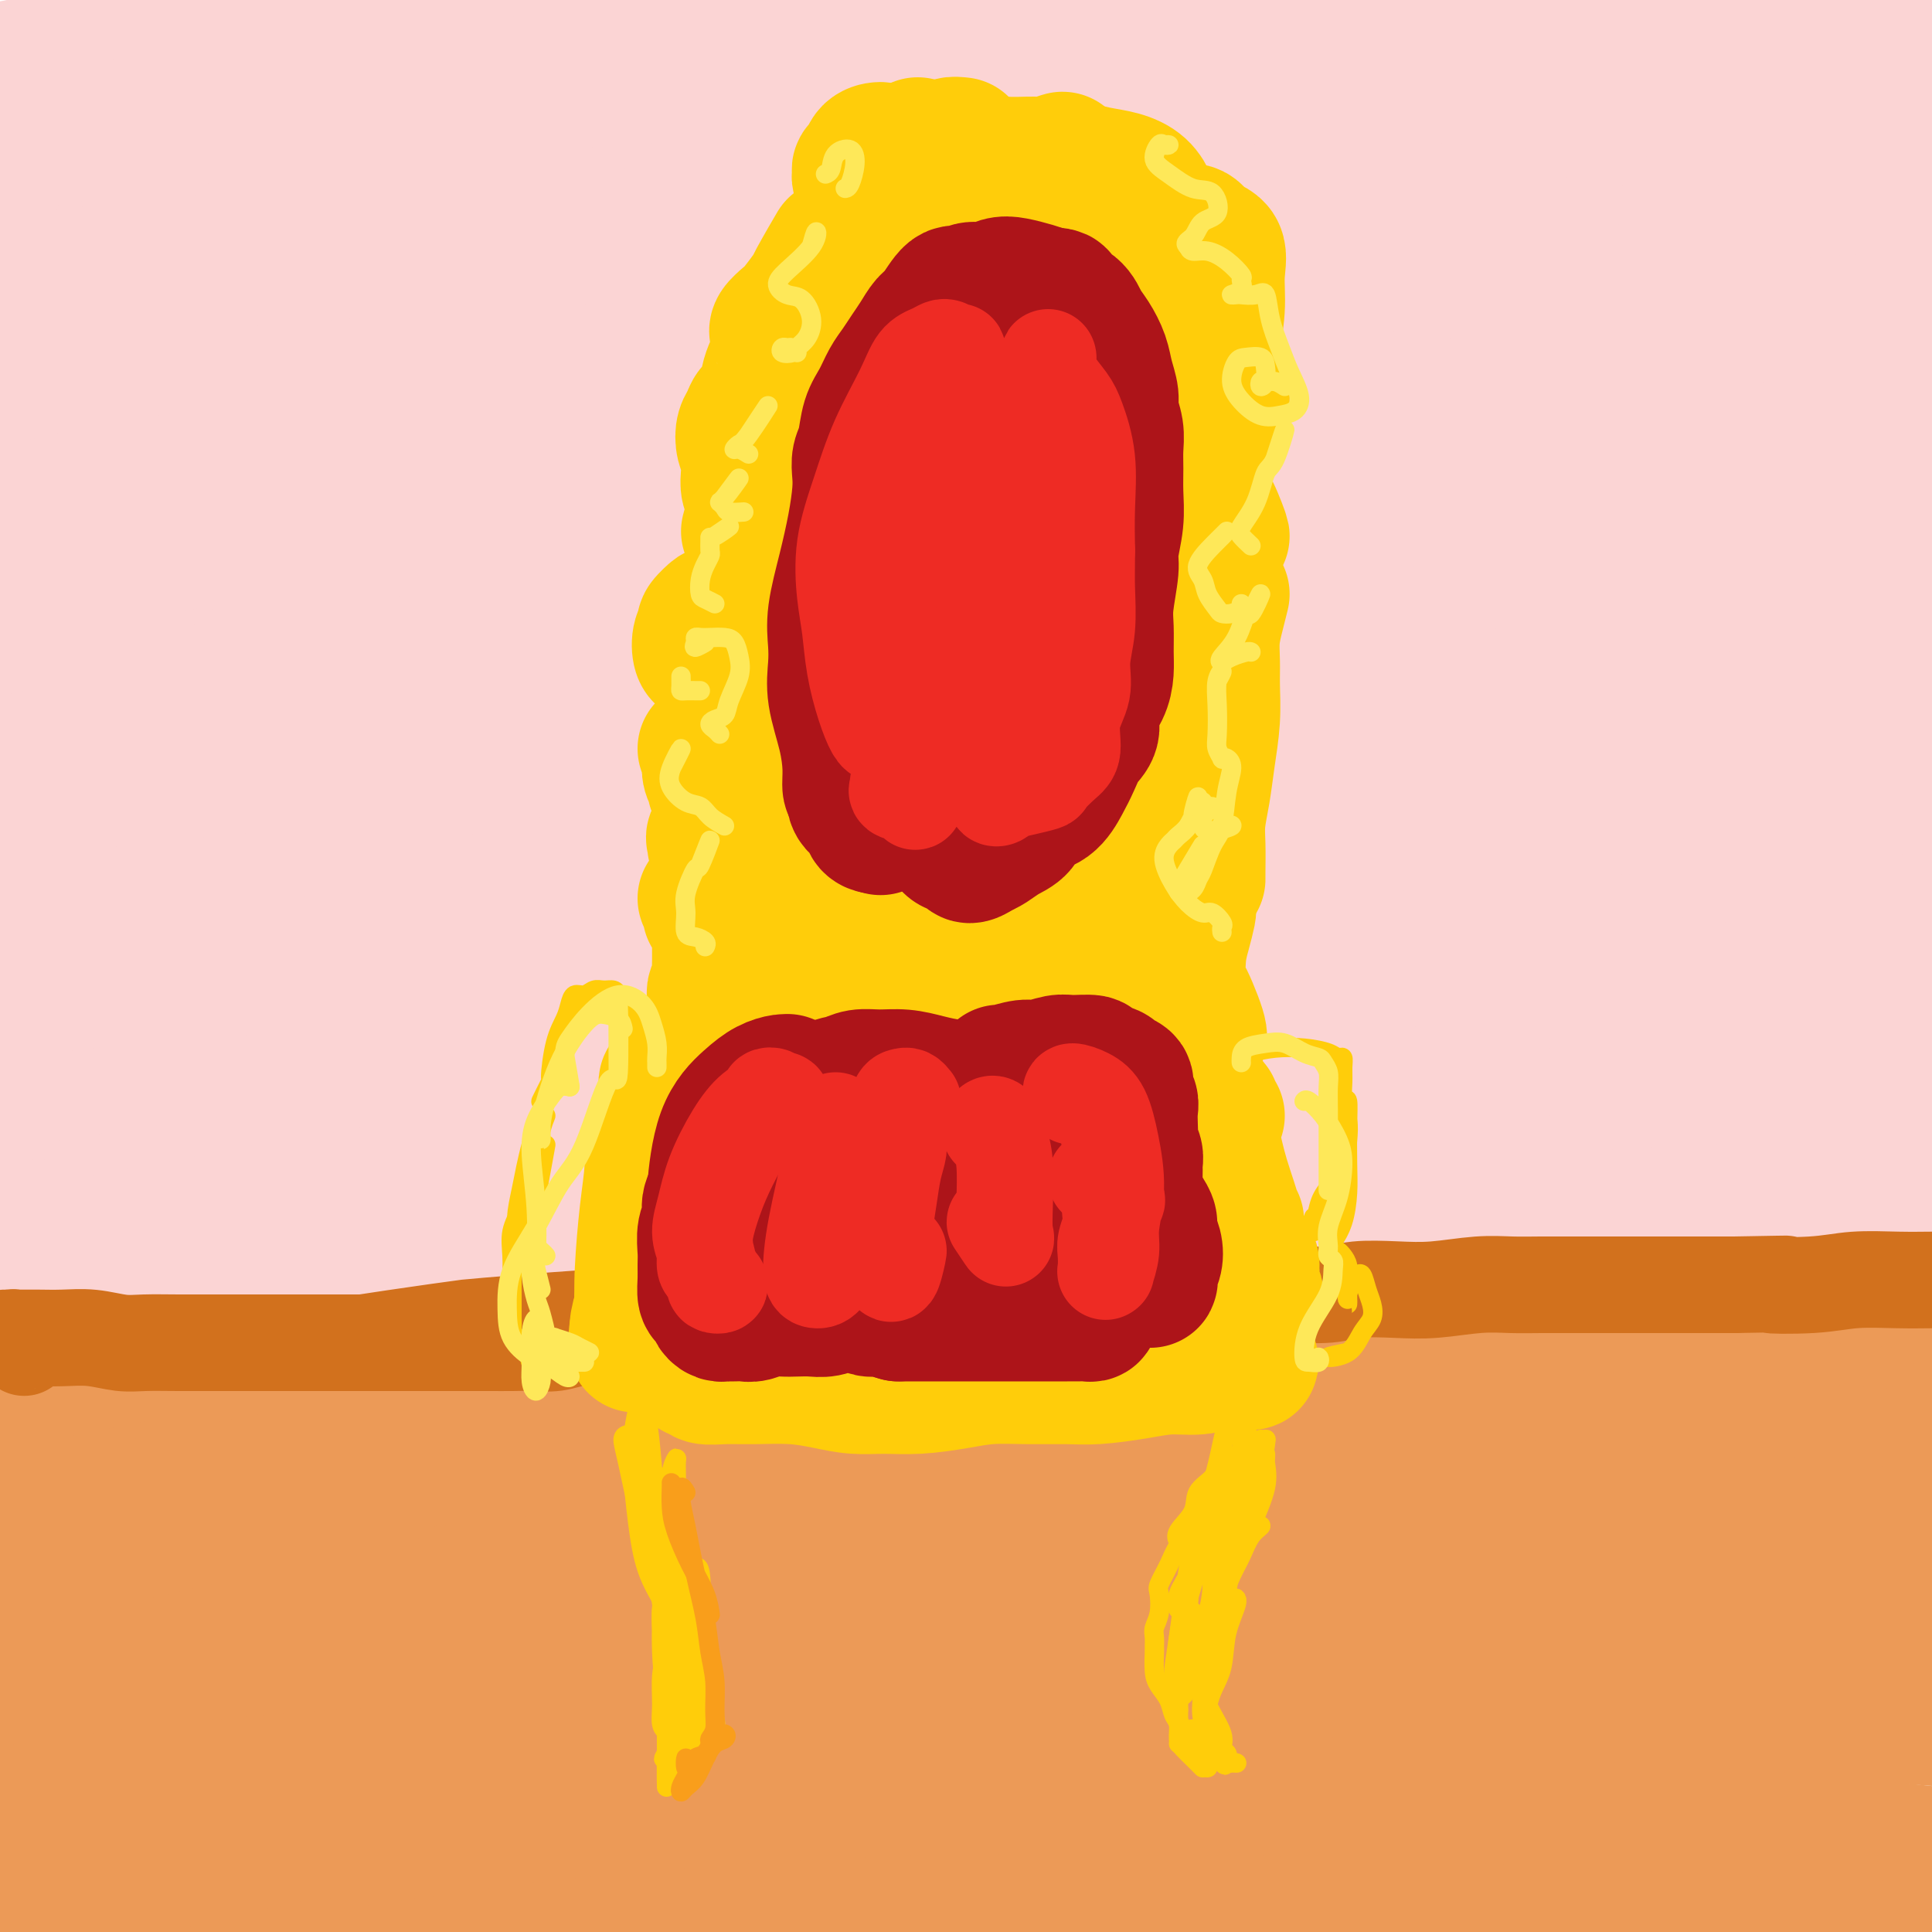 <svg viewBox='0 0 400 400' version='1.1' xmlns='http://www.w3.org/2000/svg' xmlns:xlink='http://www.w3.org/1999/xlink'><g fill='none' stroke='rgb(236,154,87)' stroke-width='28' stroke-linecap='round' stroke-linejoin='round'><path d='M1,290c-0.036,0.061 -0.072,0.123 0,0c0.072,-0.123 0.252,-0.429 1,-1c0.748,-0.571 2.065,-1.407 3,-2c0.935,-0.593 1.488,-0.944 2,-1c0.512,-0.056 0.982,0.182 2,0c1.018,-0.182 2.584,-0.784 4,-1c1.416,-0.216 2.684,-0.047 4,0c1.316,0.047 2.682,-0.029 5,0c2.318,0.029 5.588,0.161 10,0c4.412,-0.161 9.965,-0.617 16,-1c6.035,-0.383 12.552,-0.695 20,-1c7.448,-0.305 15.828,-0.602 26,-1c10.172,-0.398 22.134,-0.895 34,-1c11.866,-0.105 23.634,0.182 37,0c13.366,-0.182 28.331,-0.834 43,-1c14.669,-0.166 29.044,0.155 43,0c13.956,-0.155 27.494,-0.785 41,-1c13.506,-0.215 26.980,-0.017 41,0c14.020,0.017 28.586,-0.149 42,0c13.414,0.149 25.676,0.613 37,1c11.324,0.387 21.710,0.696 31,1c9.290,0.304 17.486,0.603 23,1c5.514,0.397 8.348,0.892 10,1c1.652,0.108 2.121,-0.170 3,0c0.879,0.170 2.168,0.787 2,1c-0.168,0.213 -1.793,0.020 -6,0c-4.207,-0.020 -10.997,0.131 -20,0c-9.003,-0.131 -20.218,-0.544 -32,-1c-11.782,-0.456 -24.130,-0.955 -40,-1c-15.870,-0.045 -35.264,0.364 -55,1c-19.736,0.636 -39.816,1.500 -62,3c-22.184,1.500 -46.473,3.634 -70,6c-23.527,2.366 -46.294,4.962 -68,8c-21.706,3.038 -42.353,6.519 -63,10'/><path d='M65,310c-41.000,5.630 -43.000,7.706 -52,10c-9.000,2.294 -25.000,4.806 -35,7c-10.000,2.194 -14.001,4.071 -16,5c-1.999,0.929 -1.997,0.911 1,1c2.997,0.089 8.990,0.284 18,-1c9.010,-1.284 21.036,-4.049 36,-7c14.964,-2.951 32.865,-6.090 52,-9c19.135,-2.910 39.504,-5.593 63,-8c23.496,-2.407 50.120,-4.538 77,-6c26.880,-1.462 54.016,-2.255 80,-2c25.984,0.255 50.817,1.558 74,3c23.183,1.442 44.715,3.024 64,5c19.285,1.976 36.322,4.347 48,6c11.678,1.653 17.996,2.588 21,3c3.004,0.412 2.695,0.300 -3,0c-5.695,-0.300 -16.776,-0.787 -31,-2c-14.224,-1.213 -31.592,-3.151 -51,-5c-19.408,-1.849 -40.858,-3.607 -67,-5c-26.142,-1.393 -56.978,-2.420 -87,-3c-30.022,-0.580 -59.230,-0.713 -89,0c-29.770,0.713 -60.104,2.273 -87,5c-26.896,2.727 -50.356,6.623 -68,9c-17.644,2.377 -29.474,3.236 -36,4c-6.526,0.764 -7.749,1.432 -6,1c1.749,-0.432 6.470,-1.966 16,-4c9.530,-2.034 23.869,-4.570 41,-8c17.131,-3.430 37.054,-7.756 60,-11c22.946,-3.244 48.913,-5.406 76,-7c27.087,-1.594 55.293,-2.622 83,-3c27.707,-0.378 54.916,-0.108 81,1c26.084,1.108 51.042,3.054 76,5'/><path d='M404,294c21.779,1.699 38.228,3.447 50,5c11.772,1.553 18.868,2.909 22,4c3.132,1.091 2.300,1.915 -5,2c-7.300,0.085 -21.068,-0.569 -32,-1c-10.932,-0.431 -19.030,-0.639 -26,-1c-6.970,-0.361 -12.813,-0.876 -30,-2c-17.187,-1.124 -45.716,-2.856 -73,-4c-27.284,-1.144 -53.321,-1.699 -64,-2c-10.679,-0.301 -6.001,-0.346 -23,0c-16.999,0.346 -55.677,1.084 -88,3c-32.323,1.916 -58.291,5.010 -81,9c-22.709,3.990 -42.158,8.875 -55,13c-12.842,4.125 -19.077,7.491 -21,10c-1.923,2.509 0.467,4.160 7,5c6.533,0.840 17.210,0.868 32,0c14.790,-0.868 33.691,-2.633 56,-4c22.309,-1.367 48.024,-2.337 76,-3c27.976,-0.663 58.212,-1.018 88,0c29.788,1.018 59.127,3.408 86,6c26.873,2.592 51.282,5.387 70,8c18.718,2.613 31.747,5.045 40,7c8.253,1.955 11.730,3.432 9,4c-2.730,0.568 -11.669,0.225 -27,-1c-15.331,-1.225 -37.055,-3.333 -67,-6c-29.945,-2.667 -68.110,-5.894 -95,-7c-26.890,-1.106 -42.505,-0.092 -58,0c-15.495,0.092 -30.868,-0.740 -62,1c-31.132,1.740 -78.021,6.051 -111,11c-32.979,4.949 -52.046,10.535 -61,13c-8.954,2.465 -7.794,1.809 -12,3c-4.206,1.191 -13.779,4.231 -12,5c1.779,0.769 14.910,-0.732 31,-2c16.090,-1.268 35.140,-2.303 58,-4c22.860,-1.697 49.532,-4.056 76,-6c26.468,-1.944 52.734,-3.472 79,-5'/><path d='M181,355c53.114,-3.317 63.900,-3.108 86,-3c22.100,0.108 55.513,0.115 83,1c27.487,0.885 49.049,2.646 67,4c17.951,1.354 32.290,2.299 41,3c8.710,0.701 11.791,1.156 8,0c-3.791,-1.156 -14.454,-3.923 -30,-7c-15.546,-3.077 -35.976,-6.463 -61,-10c-25.024,-3.537 -54.641,-7.226 -86,-9c-31.359,-1.774 -64.458,-1.633 -98,-1c-33.542,0.633 -67.525,1.757 -98,5c-30.475,3.243 -57.441,8.605 -76,12c-18.559,3.395 -28.711,4.824 -34,6c-5.289,1.176 -5.715,2.098 0,1c5.715,-1.098 17.573,-4.216 33,-8c15.427,-3.784 34.425,-8.232 56,-13c21.575,-4.768 45.727,-9.855 73,-14c27.273,-4.145 57.668,-7.348 86,-9c28.332,-1.652 54.600,-1.751 79,-1c24.400,0.751 46.930,2.353 64,4c17.070,1.647 28.679,3.337 34,5c5.321,1.663 4.353,3.297 -2,4c-6.353,0.703 -18.090,0.475 -36,1c-17.910,0.525 -41.991,1.803 -68,3c-26.009,1.197 -53.945,2.312 -85,5c-31.055,2.688 -65.227,6.950 -99,12c-33.773,5.050 -67.146,10.887 -97,18c-29.854,7.113 -56.190,15.503 -74,22c-17.810,6.497 -27.093,11.102 -29,14c-1.907,2.898 3.564,4.088 15,3c11.436,-1.088 28.839,-4.454 51,-8c22.161,-3.546 49.081,-7.273 76,-11'/><path d='M60,384c35.948,-4.278 62.318,-5.474 91,-6c28.682,-0.526 59.677,-0.384 89,1c29.323,1.384 56.975,4.009 82,7c25.025,2.991 47.423,6.350 65,9c17.577,2.650 30.332,4.593 39,6c8.668,1.407 13.250,2.278 13,2c-0.250,-0.278 -5.330,-1.705 -15,-4c-9.670,-2.295 -23.929,-5.459 -42,-9c-18.071,-3.541 -39.954,-7.459 -65,-11c-25.046,-3.541 -53.255,-6.707 -82,-9c-28.745,-2.293 -58.025,-3.715 -88,-4c-29.975,-0.285 -60.646,0.565 -90,3c-29.354,2.435 -57.392,6.453 -81,11c-23.608,4.547 -42.787,9.622 -56,14c-13.213,4.378 -20.461,8.060 -22,10c-1.539,1.940 2.630,2.138 11,2c8.370,-0.138 20.940,-0.611 36,-2c15.060,-1.389 32.609,-3.695 53,-6c20.391,-2.305 43.622,-4.611 69,-7c25.378,-2.389 52.903,-4.863 80,-7c27.097,-2.137 53.767,-3.939 80,-5c26.233,-1.061 52.029,-1.382 76,-1c23.971,0.382 46.116,1.466 66,3c19.884,1.534 37.507,3.518 50,5c12.493,1.482 19.857,2.464 22,3c2.143,0.536 -0.934,0.628 -9,0c-8.066,-0.628 -21.120,-1.975 -40,-3c-18.880,-1.025 -43.586,-1.728 -68,-2c-24.414,-0.272 -48.534,-0.112 -77,1c-28.466,1.112 -61.276,3.175 -92,7c-30.724,3.825 -59.362,9.413 -88,15'/><path d='M67,407c-27.160,5.598 -51.062,12.094 -72,19c-20.938,6.906 -38.914,14.224 -49,19c-10.086,4.776 -12.282,7.011 -9,8c3.282,0.989 12.042,0.734 25,-1c12.958,-1.734 30.114,-4.945 50,-9c19.886,-4.055 42.500,-8.954 65,-13c22.500,-4.046 44.884,-7.240 69,-11c24.116,-3.760 49.964,-8.087 76,-11c26.036,-2.913 52.261,-4.411 77,-5c24.739,-0.589 47.994,-0.268 68,0c20.006,0.268 36.764,0.483 49,1c12.236,0.517 19.951,1.334 23,2c3.049,0.666 1.434,1.180 -4,1c-5.434,-0.180 -14.686,-1.055 -29,-2c-14.314,-0.945 -33.689,-1.962 -54,-3c-20.311,-1.038 -41.559,-2.098 -67,-3c-25.441,-0.902 -55.074,-1.645 -86,-1c-30.926,0.645 -63.145,2.678 -97,7c-33.855,4.322 -69.346,10.933 -98,18c-28.654,7.067 -50.473,14.591 -66,20c-15.527,5.409 -24.764,8.705 -34,12'/></g>
<g fill='none' stroke='rgb(210,113,29)' stroke-width='20' stroke-linecap='round' stroke-linejoin='round'><path d='M2,274c-0.094,-0.415 -0.189,-0.829 0,-1c0.189,-0.171 0.660,-0.098 1,0c0.340,0.098 0.549,0.223 1,0c0.451,-0.223 1.145,-0.792 2,-1c0.855,-0.208 1.871,-0.056 3,0c1.129,0.056 2.370,0.014 4,0c1.630,-0.014 3.648,0.000 6,0c2.352,-0.000 5.037,-0.014 7,0c1.963,0.014 3.203,0.056 5,0c1.797,-0.056 4.152,-0.211 6,0c1.848,0.211 3.190,0.789 5,1c1.810,0.211 4.090,0.056 6,0c1.910,-0.056 3.451,-0.011 5,0c1.549,0.011 3.105,-0.011 5,0c1.895,0.011 4.129,0.056 6,0c1.871,-0.056 3.378,-0.214 5,0c1.622,0.214 3.360,0.800 5,1c1.640,0.200 3.183,0.015 5,0c1.817,-0.015 3.906,0.139 6,0c2.094,-0.139 4.191,-0.572 6,-1c1.809,-0.428 3.330,-0.850 5,-1c1.670,-0.150 3.488,-0.029 5,0c1.512,0.029 2.716,-0.034 4,0c1.284,0.034 2.648,0.167 5,0c2.352,-0.167 5.692,-0.632 8,-1c2.308,-0.368 3.583,-0.637 6,-1c2.417,-0.363 5.976,-0.818 9,-1c3.024,-0.182 5.512,-0.091 8,0'/><path d='M141,269c10.087,-0.769 7.305,-0.192 8,0c0.695,0.192 4.866,-0.000 8,0c3.134,0.000 5.232,0.194 7,0c1.768,-0.194 3.207,-0.774 5,-1c1.793,-0.226 3.940,-0.098 6,0c2.060,0.098 4.032,0.166 6,0c1.968,-0.166 3.931,-0.566 6,-1c2.069,-0.434 4.245,-0.904 6,-1c1.755,-0.096 3.090,0.181 5,0c1.910,-0.181 4.394,-0.819 6,-1c1.606,-0.181 2.332,0.095 4,0c1.668,-0.095 4.277,-0.560 6,-1c1.723,-0.440 2.560,-0.854 4,-1c1.440,-0.146 3.485,-0.024 5,0c1.515,0.024 2.502,-0.050 4,0c1.498,0.050 3.508,0.224 5,0c1.492,-0.224 2.464,-0.844 4,-1c1.536,-0.156 3.634,0.154 5,0c1.366,-0.154 1.999,-0.772 3,-1c1.001,-0.228 2.370,-0.065 4,0c1.630,0.065 3.520,0.031 5,0c1.480,-0.031 2.551,-0.061 4,0c1.449,0.061 3.275,0.212 5,0c1.725,-0.212 3.349,-0.789 5,-1c1.651,-0.211 3.329,-0.057 5,0c1.671,0.057 3.334,0.015 5,0c1.666,-0.015 3.333,-0.004 5,0c1.667,0.004 3.333,0.001 5,0c1.667,-0.001 3.333,-0.000 5,0c1.667,0.000 3.333,0.000 5,0c1.667,-0.000 3.333,-0.000 5,0'/><path d='M302,260c25.461,-1.391 8.613,-0.369 4,0c-4.613,0.369 3.009,0.085 7,0c3.991,-0.085 4.350,0.030 6,0c1.650,-0.030 4.590,-0.204 7,0c2.410,0.204 4.288,0.786 6,1c1.712,0.214 3.256,0.061 5,0c1.744,-0.061 3.687,-0.030 6,0c2.313,0.030 4.997,0.061 7,0c2.003,-0.061 3.326,-0.213 5,0c1.674,0.213 3.699,0.789 6,1c2.301,0.211 4.879,0.055 7,0c2.121,-0.055 3.787,-0.011 6,0c2.213,0.011 4.974,-0.011 7,0c2.026,0.011 3.317,0.055 5,0c1.683,-0.055 3.756,-0.208 6,0c2.244,0.208 4.657,0.777 7,1c2.343,0.223 4.614,0.102 7,0c2.386,-0.102 4.885,-0.183 7,0c2.115,0.183 3.846,0.632 5,1c1.154,0.368 1.732,0.655 2,1c0.268,0.345 0.226,0.747 0,1c-0.226,0.253 -0.636,0.358 -1,0c-0.364,-0.358 -0.682,-1.179 -1,-2'/></g>
<g fill='none' stroke='rgb(251,212,212)' stroke-width='20' stroke-linecap='round' stroke-linejoin='round'><path d='M55,68c-1.287,-0.712 -2.573,-1.424 -1,-2c1.573,-0.576 6.006,-1.016 14,0c7.994,1.016 19.550,3.487 32,5c12.450,1.513 25.793,2.069 40,3c14.207,0.931 29.277,2.238 44,3c14.723,0.762 29.098,0.979 44,1c14.902,0.021 30.333,-0.156 46,0c15.667,0.156 31.572,0.643 46,1c14.428,0.357 27.379,0.584 36,1c8.621,0.416 12.912,1.020 14,1c1.088,-0.020 -1.029,-0.663 -8,-2c-6.971,-1.337 -18.798,-3.366 -33,-5c-14.202,-1.634 -30.781,-2.872 -50,-4c-19.219,-1.128 -41.079,-2.147 -65,-3c-23.921,-0.853 -49.904,-1.539 -77,-1c-27.096,0.539 -55.304,2.303 -81,4c-25.696,1.697 -48.879,3.326 -66,5c-17.121,1.674 -28.181,3.391 -34,4c-5.819,0.609 -6.399,0.108 -4,0c2.399,-0.108 7.777,0.176 18,-1c10.223,-1.176 25.293,-3.812 43,-6c17.707,-2.188 38.052,-3.927 62,-6c23.948,-2.073 51.498,-4.478 80,-6c28.502,-1.522 57.955,-2.159 87,-2c29.045,0.159 57.681,1.114 84,3c26.319,1.886 50.320,4.703 70,7c19.680,2.297 35.039,4.074 46,6c10.961,1.926 17.526,4.001 20,5c2.474,0.999 0.858,0.923 -5,0c-5.858,-0.923 -15.960,-2.692 -31,-5c-15.040,-2.308 -35.020,-5.154 -55,-8'/><path d='M371,66c-26.814,-3.664 -48.348,-6.325 -74,-8c-25.652,-1.675 -55.421,-2.363 -86,-3c-30.579,-0.637 -61.968,-1.221 -93,0c-31.032,1.221 -61.705,4.247 -85,7c-23.295,2.753 -39.210,5.231 -50,8c-10.790,2.769 -16.455,5.828 -19,8c-2.545,2.172 -1.972,3.457 4,4c5.972,0.543 17.342,0.342 34,-1c16.658,-1.342 38.604,-3.827 63,-6c24.396,-2.173 51.243,-4.035 79,-5c27.757,-0.965 56.423,-1.034 85,-1c28.577,0.034 57.065,0.170 85,1c27.935,0.830 55.317,2.355 79,4c23.683,1.645 43.665,3.411 59,5c15.335,1.589 26.022,3.002 32,3c5.978,-0.002 7.247,-1.420 3,-3c-4.247,-1.580 -14.012,-3.322 -28,-6c-13.988,-2.678 -32.200,-6.292 -54,-10c-21.800,-3.708 -47.186,-7.512 -75,-10c-27.814,-2.488 -58.054,-3.662 -90,-5c-31.946,-1.338 -65.599,-2.842 -100,-3c-34.401,-0.158 -69.551,1.028 -98,3c-28.449,1.972 -50.199,4.728 -66,7c-15.801,2.272 -25.653,4.059 -31,5c-5.347,0.941 -6.187,1.038 -3,1c3.187,-0.038 10.403,-0.209 23,-2c12.597,-1.791 30.577,-5.201 52,-8c21.423,-2.799 46.289,-4.987 72,-7c25.711,-2.013 52.268,-3.850 80,-5c27.732,-1.150 56.638,-1.614 84,-1c27.362,0.614 53.181,2.307 79,4'/><path d='M332,42c23.800,1.749 43.802,4.120 61,6c17.198,1.880 31.594,3.267 42,4c10.406,0.733 16.824,0.811 19,1c2.176,0.189 0.111,0.489 -6,-1c-6.111,-1.489 -16.270,-4.767 -32,-8c-15.730,-3.233 -37.033,-6.421 -60,-9c-22.967,-2.579 -47.599,-4.547 -78,-6c-30.401,-1.453 -66.571,-2.389 -105,-1c-38.429,1.389 -79.115,5.105 -116,12c-36.885,6.895 -69.967,16.970 -95,26c-25.033,9.030 -42.016,17.015 -59,25'/></g>
<g fill='none' stroke='rgb(251,212,212)' stroke-width='28' stroke-linecap='round' stroke-linejoin='round'><path d='M61,40c-3.274,-0.117 -6.548,-0.234 -10,0c-3.452,0.234 -7.082,0.819 -7,1c0.082,0.181 3.877,-0.041 10,0c6.123,0.041 14.573,0.345 26,1c11.427,0.655 25.830,1.660 41,2c15.170,0.340 31.108,0.013 48,0c16.892,-0.013 34.737,0.286 53,1c18.263,0.714 36.943,1.842 55,3c18.057,1.158 35.490,2.344 50,4c14.510,1.656 26.099,3.781 33,5c6.901,1.219 9.116,1.531 8,2c-1.116,0.469 -5.563,1.096 -17,0c-11.437,-1.096 -29.864,-3.915 -49,-6c-19.136,-2.085 -38.982,-3.438 -64,-5c-25.018,-1.562 -55.208,-3.334 -85,-4c-29.792,-0.666 -59.185,-0.226 -87,0c-27.815,0.226 -54.052,0.236 -76,1c-21.948,0.764 -39.607,2.280 -55,4c-15.393,1.720 -28.522,3.642 -29,4c-0.478,0.358 11.693,-0.848 27,-3c15.307,-2.152 33.748,-5.248 54,-8c20.252,-2.752 42.315,-5.159 68,-7c25.685,-1.841 54.990,-3.117 85,-4c30.010,-0.883 60.723,-1.374 89,-1c28.277,0.374 54.118,1.612 79,3c24.882,1.388 48.806,2.926 70,5c21.194,2.074 39.660,4.683 52,6c12.340,1.317 18.555,1.343 21,1c2.445,-0.343 1.120,-1.054 -6,-3c-7.120,-1.946 -20.034,-5.127 -37,-8c-16.966,-2.873 -37.983,-5.436 -59,-8'/><path d='M349,26c-21.719,-3.065 -46.518,-6.726 -75,-9c-28.482,-2.274 -60.649,-3.160 -92,-3c-31.351,0.160 -61.887,1.366 -92,3c-30.113,1.634 -59.804,3.697 -88,7c-28.196,3.303 -54.896,7.845 -76,12c-21.104,4.155 -36.612,7.923 -45,10c-8.388,2.077 -9.655,2.462 -7,2c2.655,-0.462 9.232,-1.772 21,-4c11.768,-2.228 28.726,-5.373 48,-9c19.274,-3.627 40.864,-7.736 66,-12c25.136,-4.264 53.820,-8.682 83,-12c29.180,-3.318 58.858,-5.537 88,-7c29.142,-1.463 57.750,-2.169 86,-2c28.250,0.169 56.144,1.215 80,3c23.856,1.785 43.673,4.311 59,6c15.327,1.689 26.162,2.541 32,3c5.838,0.459 6.679,0.525 4,0c-2.679,-0.525 -8.876,-1.641 -20,-3c-11.124,-1.359 -27.174,-2.961 -47,-5c-19.826,-2.039 -43.428,-4.516 -68,-6c-24.572,-1.484 -50.114,-1.977 -79,-2c-28.886,-0.023 -61.115,0.424 -94,2c-32.885,1.576 -66.424,4.281 -94,8c-27.576,3.719 -49.188,8.450 -67,13c-17.812,4.550 -31.823,8.917 -42,12c-10.177,3.083 -16.521,4.882 -19,6c-2.479,1.118 -1.092,1.557 4,1c5.092,-0.557 13.891,-2.108 28,-5c14.109,-2.892 33.529,-7.125 54,-11c20.471,-3.875 41.992,-7.393 69,-11c27.008,-3.607 59.504,-7.304 92,-11'/><path d='M158,2c31.957,-2.311 65.848,-2.589 97,-2c31.152,0.589 59.565,2.045 85,5c25.435,2.955 47.892,7.407 64,11c16.108,3.593 25.866,6.325 30,8c4.134,1.675 2.643,2.293 -3,2c-5.643,-0.293 -15.438,-1.497 -32,-3c-16.562,-1.503 -39.890,-3.305 -64,-5c-24.110,-1.695 -49.001,-3.282 -80,-4c-30.999,-0.718 -68.105,-0.567 -105,1c-36.895,1.567 -73.578,4.549 -108,9c-34.422,4.451 -66.583,10.369 -93,17c-26.417,6.631 -47.090,13.974 -60,19c-12.910,5.026 -18.058,7.735 -18,10c0.058,2.265 5.323,4.087 15,4c9.677,-0.087 23.766,-2.084 43,-5c19.234,-2.916 43.614,-6.751 70,-10c26.386,-3.249 54.779,-5.913 87,-8c32.221,-2.087 68.271,-3.597 104,-3c35.729,0.597 71.137,3.302 103,7c31.863,3.698 60.179,8.389 84,13c23.821,4.611 43.146,9.142 57,13c13.854,3.858 22.238,7.042 26,9c3.762,1.958 2.901,2.688 -3,3c-5.901,0.312 -16.842,0.204 -33,-1c-16.158,-1.204 -37.531,-3.504 -60,-5c-22.469,-1.496 -46.032,-2.188 -76,-3c-29.968,-0.812 -66.339,-1.745 -105,0c-38.661,1.745 -79.610,6.169 -116,11c-36.390,4.831 -68.220,10.070 -93,15c-24.780,4.930 -42.508,9.551 -52,12c-9.492,2.449 -10.746,2.724 -12,3'/><path d='M-90,125c-7.150,2.468 6.975,1.139 22,-2c15.025,-3.139 30.950,-8.086 52,-13c21.050,-4.914 47.226,-9.794 74,-14c26.774,-4.206 54.146,-7.739 83,-10c28.854,-2.261 59.190,-3.251 89,-3c29.810,0.251 59.095,1.743 84,4c24.905,2.257 45.432,5.277 62,8c16.568,2.723 29.179,5.147 36,7c6.821,1.853 7.853,3.135 5,4c-2.853,0.865 -9.592,1.314 -22,1c-12.408,-0.314 -30.486,-1.391 -52,-2c-21.514,-0.609 -46.465,-0.749 -74,-1c-27.535,-0.251 -57.655,-0.612 -90,1c-32.345,1.612 -66.914,5.198 -100,10c-33.086,4.802 -64.690,10.821 -89,16c-24.310,5.179 -41.325,9.518 -51,12c-9.675,2.482 -12.009,3.109 -9,3c3.009,-0.109 11.363,-0.952 25,-3c13.637,-2.048 32.558,-5.301 54,-9c21.442,-3.699 45.404,-7.844 75,-11c29.596,-3.156 64.827,-5.322 98,-6c33.173,-0.678 64.287,0.132 94,2c29.713,1.868 58.025,4.796 82,8c23.975,3.204 43.613,6.686 57,9c13.387,2.314 20.522,3.461 24,4c3.478,0.539 3.300,0.469 -3,0c-6.300,-0.469 -18.721,-1.335 -36,-3c-17.279,-1.665 -39.415,-4.127 -64,-6c-24.585,-1.873 -51.619,-3.158 -84,-4c-32.381,-0.842 -70.109,-1.241 -106,1c-35.891,2.241 -69.946,7.120 -104,12'/><path d='M42,140c-32.773,5.008 -62.705,11.529 -86,18c-23.295,6.471 -39.953,12.891 -49,17c-9.047,4.109 -10.482,5.907 -6,7c4.482,1.093 14.880,1.480 32,0c17.120,-1.480 40.963,-4.828 66,-8c25.037,-3.172 51.268,-6.167 82,-9c30.732,-2.833 65.967,-5.505 101,-7c35.033,-1.495 69.866,-1.812 101,0c31.134,1.812 58.570,5.754 81,9c22.430,3.246 39.855,5.796 51,8c11.145,2.204 16.011,4.063 16,5c-0.011,0.937 -4.901,0.951 -16,0c-11.099,-0.951 -28.409,-2.866 -50,-5c-21.591,-2.134 -47.462,-4.485 -75,-6c-27.538,-1.515 -56.742,-2.193 -89,-2c-32.258,0.193 -67.572,1.257 -102,4c-34.428,2.743 -67.972,7.163 -97,12c-29.028,4.837 -53.539,10.090 -71,15c-17.461,4.910 -27.870,9.477 -32,12c-4.130,2.523 -1.980,3.001 6,3c7.980,-0.001 21.791,-0.481 40,-3c18.209,-2.519 40.817,-7.078 67,-11c26.183,-3.922 55.942,-7.206 88,-10c32.058,-2.794 66.415,-5.097 100,-5c33.585,0.097 66.397,2.594 97,6c30.603,3.406 58.997,7.721 82,12c23.003,4.279 40.614,8.522 53,12c12.386,3.478 19.547,6.190 21,8c1.453,1.810 -2.801,2.718 -13,2c-10.199,-0.718 -26.343,-3.062 -47,-5c-20.657,-1.938 -45.829,-3.469 -71,-5'/><path d='M322,214c-34.433,-2.458 -61.517,-3.602 -93,-4c-31.483,-0.398 -67.366,-0.051 -101,2c-33.634,2.051 -65.020,5.807 -93,10c-27.980,4.193 -52.553,8.825 -69,13c-16.447,4.175 -24.769,7.895 -29,10c-4.231,2.105 -4.370,2.595 1,3c5.370,0.405 16.251,0.725 32,-1c15.749,-1.725 36.368,-5.496 59,-9c22.632,-3.504 47.277,-6.740 76,-9c28.723,-2.260 61.524,-3.545 92,-4c30.476,-0.455 58.628,-0.082 85,1c26.372,1.082 50.963,2.872 72,5c21.037,2.128 38.520,4.595 51,6c12.480,1.405 19.959,1.750 24,2c4.041,0.250 4.645,0.406 1,0c-3.645,-0.406 -11.540,-1.375 -24,-3c-12.460,-1.625 -29.485,-3.906 -48,-6c-18.515,-2.094 -38.520,-4.001 -63,-5c-24.480,-0.999 -53.436,-1.089 -82,-1c-28.564,0.089 -56.736,0.356 -85,2c-28.264,1.644 -56.619,4.663 -82,8c-25.381,3.337 -47.789,6.991 -64,10c-16.211,3.009 -26.226,5.373 -32,7c-5.774,1.627 -7.309,2.516 -5,3c2.309,0.484 8.460,0.562 19,-1c10.540,-1.562 25.470,-4.765 42,-7c16.530,-2.235 34.661,-3.502 56,-5c21.339,-1.498 45.885,-3.226 70,-4c24.115,-0.774 47.800,-0.593 72,0c24.200,0.593 48.914,1.598 72,3c23.086,1.402 44.543,3.201 66,5'/><path d='M342,245c30.827,1.910 38.896,2.685 49,4c10.104,1.315 22.244,3.170 29,4c6.756,0.830 8.127,0.635 6,0c-2.127,-0.635 -7.753,-1.712 -18,-3c-10.247,-1.288 -25.114,-2.789 -43,-5c-17.886,-2.211 -38.791,-5.133 -61,-7c-22.209,-1.867 -45.723,-2.680 -71,-3c-25.277,-0.320 -52.318,-0.146 -80,1c-27.682,1.146 -56.005,3.264 -81,6c-24.995,2.736 -46.663,6.088 -64,9c-17.337,2.912 -30.343,5.383 -39,7c-8.657,1.617 -12.965,2.379 -15,3c-2.035,0.621 -1.796,1.099 1,1c2.796,-0.099 8.149,-0.777 18,-2c9.851,-1.223 24.201,-2.992 40,-5c15.799,-2.008 33.046,-4.256 53,-6c19.954,-1.744 42.615,-2.984 66,-4c23.385,-1.016 47.494,-1.807 70,-2c22.506,-0.193 43.408,0.212 64,1c20.592,0.788 40.873,1.959 60,3c19.127,1.041 37.099,1.954 52,3c14.901,1.046 26.729,2.227 35,3c8.271,0.773 12.984,1.139 15,1c2.016,-0.139 1.334,-0.782 -5,-2c-6.334,-1.218 -18.322,-3.009 -33,-5c-14.678,-1.991 -32.047,-4.180 -52,-6c-19.953,-1.820 -42.490,-3.269 -66,-4c-23.510,-0.731 -47.992,-0.742 -73,0c-25.008,0.742 -50.541,2.238 -75,4c-24.459,1.762 -47.846,3.789 -67,6c-19.154,2.211 -34.077,4.605 -49,7'/><path d='M8,254c-23.816,2.986 -25.357,3.952 -28,5c-2.643,1.048 -6.387,2.178 -7,3c-0.613,0.822 1.907,1.336 8,1c6.093,-0.336 15.760,-1.521 29,-3c13.240,-1.479 30.052,-3.251 46,-5c15.948,-1.749 31.032,-3.474 50,-5c18.968,-1.526 41.821,-2.854 64,-4c22.179,-1.146 43.686,-2.111 65,-3c21.314,-0.889 42.437,-1.701 62,-2c19.563,-0.299 37.567,-0.086 54,0c16.433,0.086 31.295,0.045 42,0c10.705,-0.045 17.252,-0.093 21,0c3.748,0.093 4.698,0.326 3,0c-1.698,-0.326 -6.045,-1.210 -15,-2c-8.955,-0.790 -22.517,-1.487 -38,-2c-15.483,-0.513 -32.888,-0.844 -54,-1c-21.112,-0.156 -45.931,-0.139 -71,1c-25.069,1.139 -50.389,3.398 -76,6c-25.611,2.602 -51.512,5.546 -76,9c-24.488,3.454 -47.563,7.416 -67,11c-19.437,3.584 -35.236,6.788 -47,9c-11.764,2.212 -19.491,3.431 -24,4c-4.509,0.569 -5.798,0.488 -5,0c0.798,-0.488 3.682,-1.382 10,-3c6.318,-1.618 16.068,-3.961 29,-7c12.932,-3.039 29.045,-6.774 45,-10c15.955,-3.226 31.753,-5.942 51,-9c19.247,-3.058 41.942,-6.459 64,-9c22.058,-2.541 43.477,-4.223 65,-6c21.523,-1.777 43.149,-3.651 64,-5c20.851,-1.349 40.925,-2.175 61,-3'/><path d='M333,224c39.359,-2.413 42.755,-1.446 52,-1c9.245,0.446 24.338,0.370 34,0c9.662,-0.370 13.892,-1.034 16,-2c2.108,-0.966 2.095,-2.235 -2,-4c-4.095,-1.765 -12.272,-4.028 -25,-6c-12.728,-1.972 -30.006,-3.654 -51,-6c-20.994,-2.346 -45.705,-5.356 -72,-7c-26.295,-1.644 -54.173,-1.923 -83,-2c-28.827,-0.077 -58.602,0.048 -88,1c-29.398,0.952 -58.420,2.732 -84,5c-25.580,2.268 -47.717,5.024 -66,7c-18.283,1.976 -32.712,3.170 -43,4c-10.288,0.830 -16.434,1.294 -19,1c-2.566,-0.294 -1.552,-1.345 4,-4c5.552,-2.655 15.642,-6.914 31,-12c15.358,-5.086 35.986,-11.001 58,-17c22.014,-5.999 45.415,-12.083 71,-17c25.585,-4.917 53.353,-8.667 82,-12c28.647,-3.333 58.173,-6.251 87,-8c28.827,-1.749 56.954,-2.330 83,-2c26.046,0.330 50.011,1.572 70,3c19.989,1.428 36.000,3.041 46,4c10.000,0.959 13.987,1.262 15,1c1.013,-0.262 -0.948,-1.089 -9,-3c-8.052,-1.911 -22.196,-4.906 -39,-7c-16.804,-2.094 -36.267,-3.287 -58,-5c-21.733,-1.713 -45.735,-3.945 -73,-5c-27.265,-1.055 -57.793,-0.932 -87,0c-29.207,0.932 -57.094,2.674 -87,6c-29.906,3.326 -61.830,8.236 -88,13c-26.170,4.764 -46.585,9.382 -67,14'/><path d='M-59,163c-30.422,5.893 -28.977,7.126 -29,8c-0.023,0.874 -1.513,1.390 3,1c4.513,-0.390 15.028,-1.687 29,-4c13.972,-2.313 31.400,-5.641 51,-9c19.600,-3.359 41.371,-6.749 68,-10c26.629,-3.251 58.115,-6.362 88,-8c29.885,-1.638 58.168,-1.801 86,-1c27.832,0.801 55.212,2.566 82,5c26.788,2.434 52.986,5.537 75,9c22.014,3.463 39.846,7.287 54,11c14.154,3.713 24.631,7.313 30,9c5.369,1.687 5.632,1.459 2,1c-3.632,-0.459 -11.158,-1.148 -24,-3c-12.842,-1.852 -30.998,-4.866 -53,-8c-22.002,-3.134 -47.849,-6.387 -76,-9c-28.151,-2.613 -58.607,-4.585 -92,-6c-33.393,-1.415 -69.722,-2.271 -107,-1c-37.278,1.271 -75.504,4.671 -109,9c-33.496,4.329 -62.260,9.586 -85,14c-22.740,4.414 -39.455,7.984 -49,10c-9.545,2.016 -11.920,2.479 -11,3c0.920,0.521 5.135,1.099 13,0c7.865,-1.099 19.381,-3.875 36,-7c16.619,-3.125 38.342,-6.601 60,-10c21.658,-3.399 43.251,-6.723 74,-9c30.749,-2.277 70.654,-3.507 97,-4c26.346,-0.493 39.132,-0.248 77,3c37.868,3.248 100.820,9.499 105,10c4.180,0.501 -50.410,-4.750 -105,-10'/></g>
<g fill='none' stroke='rgb(210,113,29)' stroke-width='20' stroke-linecap='round' stroke-linejoin='round'><path d='M5,279c-0.448,-0.453 -0.897,-0.906 -1,-1c-0.103,-0.094 0.138,0.171 0,0c-0.138,-0.171 -0.656,-0.778 -1,-1c-0.344,-0.222 -0.512,-0.059 -1,0c-0.488,0.059 -1.294,0.015 -1,0c0.294,-0.015 1.688,-0.000 3,0c1.312,0.000 2.544,-0.014 4,0c1.456,0.014 3.138,0.056 5,0c1.862,-0.056 3.906,-0.211 6,0c2.094,0.211 4.240,0.789 6,1c1.760,0.211 3.135,0.057 5,0c1.865,-0.057 4.222,-0.015 7,0c2.778,0.015 5.979,0.004 9,0c3.021,-0.004 5.862,-0.001 9,0c3.138,0.001 6.572,0.000 10,0c3.428,-0.000 6.850,0.000 10,0c3.150,-0.000 6.028,-0.000 9,0c2.972,0.000 6.037,0.001 9,0c2.963,-0.001 5.822,-0.004 8,0c2.178,0.004 3.673,0.016 5,0c1.327,-0.016 2.486,-0.061 4,0c1.514,0.061 3.383,0.226 5,0c1.617,-0.226 2.980,-0.845 5,-1c2.020,-0.155 4.696,0.154 7,0c2.304,-0.154 4.236,-0.772 6,-1c1.764,-0.228 3.361,-0.065 5,0c1.639,0.065 3.319,0.033 5,0'/><path d='M143,276c23.045,-0.168 10.658,-0.087 7,0c-3.658,0.087 1.412,0.182 5,0c3.588,-0.182 5.693,-0.641 8,-1c2.307,-0.359 4.814,-0.618 7,-1c2.186,-0.382 4.050,-0.887 6,-1c1.950,-0.113 3.985,0.167 6,0c2.015,-0.167 4.009,-0.781 6,-1c1.991,-0.219 3.977,-0.044 6,0c2.023,0.044 4.082,-0.045 6,0c1.918,0.045 3.696,0.223 6,0c2.304,-0.223 5.135,-0.849 7,-1c1.865,-0.151 2.766,0.171 5,0c2.234,-0.171 5.803,-0.834 8,-1c2.197,-0.166 3.024,0.166 5,0c1.976,-0.166 5.102,-0.829 8,-1c2.898,-0.171 5.569,0.151 8,0c2.431,-0.151 4.621,-0.776 7,-1c2.379,-0.224 4.945,-0.046 7,0c2.055,0.046 3.599,-0.039 6,0c2.401,0.039 5.659,0.203 8,0c2.341,-0.203 3.766,-0.772 6,-1c2.234,-0.228 5.277,-0.114 8,0c2.723,0.114 5.125,0.227 8,0c2.875,-0.227 6.223,-0.793 9,-1c2.777,-0.207 4.984,-0.056 7,0c2.016,0.056 3.841,0.015 6,0c2.159,-0.015 4.650,-0.004 7,0c2.350,0.004 4.558,0.001 7,0c2.442,-0.001 5.119,-0.000 8,0c2.881,0.000 5.966,0.000 9,0c3.034,-0.000 6.017,-0.000 9,0'/><path d='M359,266c17.684,-0.326 9.394,-0.140 8,0c-1.394,0.140 4.108,0.234 8,0c3.892,-0.234 6.175,-0.795 9,-1c2.825,-0.205 6.192,-0.055 9,0c2.808,0.055 5.056,0.014 7,0c1.944,-0.014 3.585,0.000 5,0c1.415,-0.000 2.606,-0.014 4,0c1.394,0.014 2.991,0.056 4,0c1.009,-0.056 1.431,-0.211 2,0c0.569,0.211 1.287,0.789 2,1c0.713,0.211 1.423,0.057 2,0c0.577,-0.057 1.022,-0.016 1,0c-0.022,0.016 -0.511,0.008 -1,0'/></g>
<g fill='none' stroke='rgb(255,205,10)' stroke-width='6' stroke-linecap='round' stroke-linejoin='round'><path d='M133,213c0.470,-0.101 0.940,-0.202 1,0c0.060,0.202 -0.291,0.707 0,1c0.291,0.293 1.226,0.374 2,1c0.774,0.626 1.389,1.798 2,3c0.611,1.202 1.217,2.435 2,4c0.783,1.565 1.741,3.462 2,5c0.259,1.538 -0.182,2.717 0,4c0.182,1.283 0.985,2.669 1,4c0.015,1.331 -0.759,2.607 -1,4c-0.241,1.393 0.052,2.902 0,4c-0.052,1.098 -0.449,1.784 -1,3c-0.551,1.216 -1.255,2.963 -2,4c-0.745,1.037 -1.531,1.364 -2,2c-0.469,0.636 -0.622,1.580 -1,3c-0.378,1.420 -0.980,3.316 -1,4c-0.020,0.684 0.542,0.154 1,0c0.458,-0.154 0.812,0.066 1,0c0.188,-0.066 0.208,-0.419 1,-1c0.792,-0.581 2.354,-1.389 3,-2c0.646,-0.611 0.374,-1.024 1,-2c0.626,-0.976 2.148,-2.515 3,-4c0.852,-1.485 1.034,-2.915 1,-5c-0.034,-2.085 -0.282,-4.824 -1,-7c-0.718,-2.176 -1.904,-3.789 -3,-5c-1.096,-1.211 -2.103,-2.018 -3,-3c-0.897,-0.982 -1.685,-2.138 -2,-3c-0.315,-0.862 -0.158,-1.431 0,-2'/><path d='M137,225c-1.327,-3.450 -0.145,-2.074 0,-2c0.145,0.074 -0.747,-1.153 -1,-2c-0.253,-0.847 0.132,-1.314 0,-1c-0.132,0.314 -0.782,1.408 -1,2c-0.218,0.592 -0.006,0.681 0,1c0.006,0.319 -0.195,0.867 0,1c0.195,0.133 0.784,-0.150 1,0c0.216,0.150 0.058,0.733 0,0c-0.058,-0.733 -0.017,-2.781 0,-3c0.017,-0.219 0.008,1.390 0,3'/><path d='M134,217c-0.452,-0.037 -0.903,-0.073 -1,0c-0.097,0.073 0.161,0.256 0,0c-0.161,-0.256 -0.740,-0.951 -1,-1c-0.260,-0.049 -0.200,0.550 0,1c0.200,0.450 0.540,0.753 1,2c0.460,1.247 1.041,3.437 1,4c-0.041,0.563 -0.703,-0.502 0,1c0.703,1.502 2.772,5.572 3,6c0.228,0.428 -1.386,-2.786 -3,-6'/><path d='M143,251c-0.030,0.585 -0.061,1.171 0,2c0.061,0.829 0.212,1.903 0,3c-0.212,1.097 -0.787,2.219 -1,3c-0.213,0.781 -0.065,1.221 0,2c0.065,0.779 0.048,1.896 0,3c-0.048,1.104 -0.125,2.194 0,3c0.125,0.806 0.454,1.329 1,2c0.546,0.671 1.309,1.488 2,2c0.691,0.512 1.310,0.717 2,1c0.690,0.283 1.450,0.645 2,1c0.550,0.355 0.890,0.703 1,1c0.110,0.297 -0.009,0.541 -1,0c-0.991,-0.541 -2.855,-1.869 -3,-2c-0.145,-0.131 1.427,0.934 3,2'/><path d='M142,269c0.031,0.220 0.062,0.441 0,1c-0.062,0.559 -0.217,1.457 0,2c0.217,0.543 0.807,0.731 1,0c0.193,-0.731 -0.010,-2.382 0,-3c0.010,-0.618 0.233,-0.205 0,-1c-0.233,-0.795 -0.924,-2.799 -1,-3c-0.076,-0.201 0.462,1.399 1,3'/><path d='M253,222c-0.390,-0.302 -0.780,-0.603 -1,-1c-0.220,-0.397 -0.269,-0.888 0,-1c0.269,-0.112 0.858,0.157 1,1c0.142,0.843 -0.161,2.261 0,4c0.161,1.739 0.787,3.798 1,6c0.213,2.202 0.015,4.547 0,7c-0.015,2.453 0.154,5.013 0,7c-0.154,1.987 -0.630,3.402 -1,5c-0.370,1.598 -0.632,3.380 -1,5c-0.368,1.620 -0.841,3.079 -1,4c-0.159,0.921 -0.004,1.303 0,2c0.004,0.697 -0.142,1.710 0,2c0.142,0.290 0.574,-0.142 1,0c0.426,0.142 0.846,0.857 1,1c0.154,0.143 0.041,-0.286 0,-1c-0.041,-0.714 -0.011,-1.712 0,-3c0.011,-1.288 0.003,-2.864 0,-5c-0.003,-2.136 -0.001,-4.831 0,-8c0.001,-3.169 -0.000,-6.812 0,-10c0.000,-3.188 0.001,-5.921 0,-8c-0.001,-2.079 -0.004,-3.505 0,-5c0.004,-1.495 0.015,-3.059 0,-4c-0.015,-0.941 -0.056,-1.259 0,-1c0.056,0.259 0.208,1.095 0,2c-0.208,0.905 -0.777,1.881 -1,3c-0.223,1.119 -0.101,2.382 0,3c0.101,0.618 0.181,0.589 0,1c-0.181,0.411 -0.623,1.260 -1,2c-0.377,0.740 -0.688,1.370 -1,2'/><path d='M250,232c-0.917,2.279 -1.711,1.978 -2,3c-0.289,1.022 -0.074,3.367 0,6c0.074,2.633 0.005,5.555 0,8c-0.005,2.445 0.052,4.413 0,6c-0.052,1.587 -0.215,2.794 0,4c0.215,1.206 0.806,2.412 1,3c0.194,0.588 -0.010,0.560 0,1c0.010,0.440 0.233,1.349 0,2c-0.233,0.651 -0.924,1.043 -1,1c-0.076,-0.043 0.462,-0.522 1,-1'/></g>
<g fill='none' stroke='rgb(255,205,10)' stroke-width='28' stroke-linecap='round' stroke-linejoin='round'><path d='M138,231c0.431,-0.325 0.861,-0.650 1,-1c0.139,-0.350 -0.015,-0.725 0,-1c0.015,-0.275 0.199,-0.450 0,-1c-0.199,-0.550 -0.782,-1.475 -1,-2c-0.218,-0.525 -0.071,-0.651 0,-1c0.071,-0.349 0.064,-0.920 0,-1c-0.064,-0.080 -0.187,0.331 0,1c0.187,0.669 0.683,1.596 1,4c0.317,2.404 0.454,6.287 0,10c-0.454,3.713 -1.498,7.258 -2,11c-0.502,3.742 -0.460,7.682 -1,10c-0.540,2.318 -1.661,3.013 -2,4c-0.339,0.987 0.105,2.267 0,3c-0.105,0.733 -0.758,0.920 -1,1c-0.242,0.080 -0.072,0.054 0,0c0.072,-0.054 0.047,-0.136 0,-1c-0.047,-0.864 -0.117,-2.508 0,-4c0.117,-1.492 0.421,-2.830 1,-5c0.579,-2.170 1.433,-5.170 2,-8c0.567,-2.830 0.846,-5.488 1,-8c0.154,-2.512 0.182,-4.878 0,-6c-0.182,-1.122 -0.574,-1.001 -1,-1c-0.426,0.001 -0.885,-0.117 -1,1c-0.115,1.117 0.114,3.468 0,6c-0.114,2.532 -0.570,5.245 -1,9c-0.430,3.755 -0.833,8.550 -1,12c-0.167,3.450 -0.096,5.554 0,7c0.096,1.446 0.218,2.236 0,3c-0.218,0.764 -0.777,1.504 -1,2c-0.223,0.496 -0.112,0.748 0,1'/><path d='M132,276c-0.778,5.689 -0.222,-0.089 0,-2c0.222,-1.911 0.111,0.044 0,2'/><path d='M252,231c-0.453,-0.315 -0.907,-0.629 -1,-1c-0.093,-0.371 0.174,-0.798 0,-1c-0.174,-0.202 -0.788,-0.180 -1,0c-0.212,0.180 -0.022,0.517 0,1c0.022,0.483 -0.126,1.113 0,2c0.126,0.887 0.525,2.030 1,4c0.475,1.970 1.028,4.767 2,8c0.972,3.233 2.365,6.902 3,10c0.635,3.098 0.512,5.625 1,7c0.488,1.375 1.588,1.599 2,2c0.412,0.401 0.135,0.978 0,1c-0.135,0.022 -0.127,-0.510 0,-1c0.127,-0.490 0.373,-0.939 0,-2c-0.373,-1.061 -1.366,-2.733 -2,-4c-0.634,-1.267 -0.910,-2.129 -1,-3c-0.090,-0.871 0.006,-1.753 0,-1c-0.006,0.753 -0.116,3.140 0,5c0.116,1.860 0.456,3.195 1,5c0.544,1.805 1.290,4.082 2,5c0.710,0.918 1.383,0.478 1,0c-0.383,-0.478 -1.824,-0.994 -2,-1c-0.176,-0.006 0.912,0.497 2,1'/><path d='M145,284c-0.529,0.030 -1.058,0.061 -1,0c0.058,-0.061 0.701,-0.213 1,0c0.299,0.213 0.252,0.792 1,1c0.748,0.208 2.292,0.045 4,0c1.708,-0.045 3.582,0.026 6,0c2.418,-0.026 5.382,-0.150 8,0c2.618,0.150 4.890,0.573 7,1c2.110,0.427 4.056,0.857 6,1c1.944,0.143 3.885,-0.000 6,0c2.115,0.000 4.403,0.143 7,0c2.597,-0.143 5.503,-0.574 8,-1c2.497,-0.426 4.585,-0.849 7,-1c2.415,-0.151 5.159,-0.030 8,0c2.841,0.030 5.781,-0.029 8,0c2.219,0.029 3.716,0.148 6,0c2.284,-0.148 5.353,-0.562 8,-1c2.647,-0.438 4.872,-0.901 7,-1c2.128,-0.099 4.160,0.167 6,0c1.840,-0.167 3.489,-0.767 5,-1c1.511,-0.233 2.886,-0.098 4,0c1.114,0.098 1.969,0.160 2,0c0.031,-0.160 -0.761,-0.543 -2,-1c-1.239,-0.457 -2.925,-0.988 -3,-1c-0.075,-0.012 1.463,0.494 3,1'/><path d='M154,220c0.101,-0.001 0.202,-0.001 1,0c0.798,0.001 2.294,0.004 4,0c1.706,-0.004 3.621,-0.015 6,0c2.379,0.015 5.223,0.057 8,0c2.777,-0.057 5.487,-0.212 8,0c2.513,0.212 4.828,0.792 7,1c2.172,0.208 4.200,0.045 6,0c1.800,-0.045 3.373,0.027 5,0c1.627,-0.027 3.310,-0.152 5,0c1.690,0.152 3.389,0.580 5,1c1.611,0.420 3.136,0.830 5,1c1.864,0.170 4.067,0.098 6,0c1.933,-0.098 3.594,-0.222 5,0c1.406,0.222 2.555,0.792 4,1c1.445,0.208 3.185,0.055 5,0c1.815,-0.055 3.703,-0.012 5,0c1.297,0.012 2.002,-0.007 3,0c0.998,0.007 2.290,0.040 3,0c0.710,-0.040 0.838,-0.151 1,0c0.162,0.151 0.357,0.566 0,1c-0.357,0.434 -1.266,0.886 -2,1c-0.734,0.114 -1.294,-0.110 -2,0c-0.706,0.110 -1.560,0.555 -3,1c-1.440,0.445 -3.466,0.890 -5,1c-1.534,0.110 -2.576,-0.115 -4,0c-1.424,0.115 -3.230,0.569 -5,1c-1.770,0.431 -3.506,0.837 -5,1c-1.494,0.163 -2.747,0.081 -4,0'/><path d='M216,230c-5.792,0.720 -5.773,-0.479 -7,-1c-1.227,-0.521 -3.702,-0.363 -6,0c-2.298,0.363 -4.420,0.933 -6,1c-1.580,0.067 -2.620,-0.367 -4,0c-1.380,0.367 -3.102,1.535 -5,2c-1.898,0.465 -3.973,0.225 -6,1c-2.027,0.775 -4.005,2.563 -6,4c-1.995,1.437 -4.005,2.524 -5,4c-0.995,1.476 -0.973,3.342 -1,5c-0.027,1.658 -0.101,3.108 0,5c0.101,1.892 0.377,4.225 0,6c-0.377,1.775 -1.409,2.992 -2,4c-0.591,1.008 -0.743,1.807 -1,2c-0.257,0.193 -0.620,-0.220 -1,-1c-0.380,-0.780 -0.779,-1.926 -1,-4c-0.221,-2.074 -0.266,-5.074 0,-8c0.266,-2.926 0.843,-5.778 1,-8c0.157,-2.222 -0.105,-3.815 0,-5c0.105,-1.185 0.577,-1.963 0,-1c-0.577,0.963 -2.203,3.666 -4,7c-1.797,3.334 -3.767,7.297 -5,11c-1.233,3.703 -1.731,7.144 -2,10c-0.269,2.856 -0.310,5.127 0,6c0.310,0.873 0.971,0.349 2,0c1.029,-0.349 2.426,-0.522 4,-2c1.574,-1.478 3.325,-4.261 5,-7c1.675,-2.739 3.275,-5.436 5,-8c1.725,-2.564 3.576,-4.997 5,-7c1.424,-2.003 2.422,-3.578 3,-4c0.578,-0.422 0.737,0.308 1,2c0.263,1.692 0.632,4.346 1,7'/><path d='M181,251c0.459,3.103 0.605,6.361 1,9c0.395,2.639 1.037,4.657 2,6c0.963,1.343 2.248,2.009 4,2c1.752,-0.009 3.973,-0.693 6,-2c2.027,-1.307 3.860,-3.238 6,-5c2.140,-1.762 4.586,-3.355 7,-6c2.414,-2.645 4.794,-6.343 6,-9c1.206,-2.657 1.238,-4.273 1,-5c-0.238,-0.727 -0.745,-0.563 -1,0c-0.255,0.563 -0.259,1.527 -1,3c-0.741,1.473 -2.219,3.455 -3,6c-0.781,2.545 -0.866,5.651 -1,9c-0.134,3.349 -0.316,6.940 0,9c0.316,2.060 1.129,2.588 2,3c0.871,0.412 1.801,0.709 3,0c1.199,-0.709 2.669,-2.425 4,-4c1.331,-1.575 2.525,-3.010 4,-5c1.475,-1.990 3.233,-4.534 4,-7c0.767,-2.466 0.544,-4.854 1,-7c0.456,-2.146 1.593,-4.049 2,-4c0.407,0.049 0.086,2.051 0,4c-0.086,1.949 0.062,3.844 0,6c-0.062,2.156 -0.335,4.572 0,7c0.335,2.428 1.279,4.868 2,6c0.721,1.132 1.219,0.958 2,1c0.781,0.042 1.845,0.301 3,0c1.155,-0.301 2.402,-1.163 3,-2c0.598,-0.837 0.545,-1.648 1,-3c0.455,-1.352 1.416,-3.243 2,-5c0.584,-1.757 0.792,-3.378 1,-5'/><path d='M242,253c1.061,-2.600 1.714,-2.600 2,-2c0.286,0.600 0.204,1.799 0,4c-0.204,2.201 -0.529,5.404 -1,8c-0.471,2.596 -1.088,4.583 -1,5c0.088,0.417 0.882,-0.738 1,-1c0.118,-0.262 -0.441,0.369 -1,1'/><path d='M148,211c0.000,-0.334 0.000,-0.667 0,-1c-0.000,-0.333 -0.001,-0.665 0,-1c0.001,-0.335 0.004,-0.671 0,-1c-0.004,-0.329 -0.015,-0.649 0,-1c0.015,-0.351 0.057,-0.731 0,-1c-0.057,-0.269 -0.211,-0.427 0,-1c0.211,-0.573 0.789,-1.561 1,-2c0.211,-0.439 0.057,-0.327 0,-1c-0.057,-0.673 -0.015,-2.130 0,-3c0.015,-0.870 0.005,-1.154 0,-2c-0.005,-0.846 -0.004,-2.255 0,-3c0.004,-0.745 0.011,-0.826 0,-1c-0.011,-0.174 -0.040,-0.440 0,-1c0.040,-0.560 0.150,-1.413 0,-2c-0.150,-0.587 -0.560,-0.909 -1,-1c-0.440,-0.091 -0.912,0.048 -1,0c-0.088,-0.048 0.207,-0.282 0,-1c-0.207,-0.718 -0.916,-1.919 -1,-2c-0.084,-0.081 0.458,0.960 1,2'/><path d='M148,175c0.071,-0.345 0.143,-0.690 0,-1c-0.143,-0.310 -0.500,-0.583 0,-1c0.500,-0.417 1.857,-0.976 2,-1c0.143,-0.024 -0.929,0.488 -2,1'/><path d='M148,163c0.111,-0.254 0.221,-0.508 0,-1c-0.221,-0.492 -0.775,-1.223 -1,-2c-0.225,-0.777 -0.122,-1.600 0,-2c0.122,-0.400 0.264,-0.377 0,-1c-0.264,-0.623 -0.932,-1.892 -1,-2c-0.068,-0.108 0.466,0.946 1,2'/><path d='M146,136c-0.387,-0.141 -0.774,-0.281 -1,-1c-0.226,-0.719 -0.290,-2.016 0,-3c0.290,-0.984 0.933,-1.656 1,-2c0.067,-0.344 -0.444,-0.362 0,-1c0.444,-0.638 1.841,-1.897 2,-2c0.159,-0.103 -0.921,0.948 -2,2'/><path d='M155,110c0.393,-1.392 0.786,-2.785 1,-4c0.214,-1.215 0.250,-2.254 0,-3c-0.250,-0.746 -0.786,-1.201 -1,-2c-0.214,-0.799 -0.107,-1.943 0,-3c0.107,-1.057 0.213,-2.027 0,-3c-0.213,-0.973 -0.744,-1.950 -1,-3c-0.256,-1.050 -0.237,-2.175 0,-3c0.237,-0.825 0.693,-1.351 1,-2c0.307,-0.649 0.464,-1.422 1,-2c0.536,-0.578 1.450,-0.960 2,-2c0.550,-1.040 0.736,-2.737 1,-4c0.264,-1.263 0.605,-2.092 1,-3c0.395,-0.908 0.844,-1.896 1,-3c0.156,-1.104 0.018,-2.324 0,-3c-0.018,-0.676 0.084,-0.809 0,-1c-0.084,-0.191 -0.353,-0.439 0,-1c0.353,-0.561 1.328,-1.435 2,-2c0.672,-0.565 1.042,-0.820 2,-2c0.958,-1.180 2.504,-3.285 3,-4c0.496,-0.715 -0.059,-0.039 1,-2c1.059,-1.961 3.731,-6.560 4,-7c0.269,-0.440 -1.866,3.280 -4,7'/><path d='M179,40c-0.031,-0.478 -0.062,-0.956 0,-1c0.062,-0.044 0.216,0.345 0,0c-0.216,-0.345 -0.802,-1.423 -1,-2c-0.198,-0.577 -0.007,-0.652 0,-1c0.007,-0.348 -0.170,-0.969 0,-1c0.170,-0.031 0.686,0.528 1,0c0.314,-0.528 0.424,-2.141 1,-3c0.576,-0.859 1.617,-0.962 2,-1c0.383,-0.038 0.110,-0.011 0,0c-0.110,0.011 -0.055,0.005 0,0'/><path d='M190,30c0.326,0.365 0.653,0.729 1,1c0.347,0.271 0.715,0.447 1,1c0.285,0.553 0.488,1.482 1,2c0.512,0.518 1.333,0.623 2,1c0.667,0.377 1.180,1.025 2,0c0.820,-1.025 1.949,-3.721 2,-4c0.051,-0.279 -0.974,1.861 -2,4'/><path d='M199,30c-0.809,-0.089 -1.619,-0.178 -2,0c-0.381,0.178 -0.334,0.622 0,1c0.334,0.378 0.955,0.691 2,1c1.045,0.309 2.514,0.614 4,1c1.486,0.386 2.989,0.852 5,1c2.011,0.148 4.529,-0.022 6,0c1.471,0.022 1.896,0.237 3,0c1.104,-0.237 2.887,-0.925 3,-1c0.113,-0.075 -1.443,0.462 -3,1'/><path d='M221,35c-0.226,-0.084 -0.453,-0.169 -1,0c-0.547,0.169 -1.415,0.591 -2,1c-0.585,0.409 -0.889,0.806 -1,1c-0.111,0.194 -0.030,0.186 0,0c0.030,-0.186 0.008,-0.550 0,-1c-0.008,-0.450 -0.002,-0.986 0,-1c0.002,-0.014 0.001,0.493 0,1'/><path d='M217,35c-0.024,-0.007 -0.047,-0.013 0,0c0.047,0.013 0.166,0.047 1,0c0.834,-0.047 2.385,-0.175 4,0c1.615,0.175 3.296,0.652 5,1c1.704,0.348 3.430,0.568 5,1c1.570,0.432 2.982,1.076 4,2c1.018,0.924 1.641,2.128 2,3c0.359,0.872 0.455,1.410 1,2c0.545,0.590 1.538,1.230 2,2c0.462,0.770 0.394,1.669 1,2c0.606,0.331 1.888,0.095 2,0c0.112,-0.095 -0.944,-0.047 -2,0'/><path d='M248,52c0.006,0.126 0.012,0.252 0,1c-0.012,0.748 -0.041,2.119 0,3c0.041,0.881 0.153,1.273 0,2c-0.153,0.727 -0.573,1.788 -1,3c-0.427,1.212 -0.863,2.573 -1,4c-0.137,1.427 0.025,2.919 0,4c-0.025,1.081 -0.238,1.753 0,2c0.238,0.247 0.925,0.071 1,0c0.075,-0.071 -0.463,-0.035 -1,0'/><path d='M253,82c0.013,0.237 0.027,0.475 0,1c-0.027,0.525 -0.094,1.338 0,2c0.094,0.662 0.348,1.172 0,2c-0.348,0.828 -1.300,1.975 -2,3c-0.700,1.025 -1.150,1.930 -1,1c0.150,-0.930 0.900,-3.694 1,-4c0.100,-0.306 -0.450,1.847 -1,4'/><path d='M240,48c0.164,-0.014 0.329,-0.028 1,0c0.671,0.028 1.850,0.098 3,0c1.150,-0.098 2.271,-0.364 3,0c0.729,0.364 1.067,1.359 2,2c0.933,0.641 2.460,0.930 3,2c0.540,1.070 0.094,2.923 0,5c-0.094,2.077 0.164,4.378 0,7c-0.164,2.622 -0.752,5.566 -1,8c-0.248,2.434 -0.158,4.360 0,6c0.158,1.640 0.385,2.996 0,5c-0.385,2.004 -1.380,4.658 -2,7c-0.620,2.342 -0.865,4.373 -1,6c-0.135,1.627 -0.161,2.850 0,4c0.161,1.150 0.507,2.226 1,3c0.493,0.774 1.133,1.247 2,3c0.867,1.753 1.962,4.787 2,5c0.038,0.213 -0.981,-2.393 -2,-5'/><path d='M253,123c-0.309,1.247 -0.618,2.494 -1,4c-0.382,1.506 -0.837,3.272 -1,5c-0.163,1.728 -0.032,3.419 0,5c0.032,1.581 -0.034,3.051 0,5c0.034,1.949 0.167,4.375 0,7c-0.167,2.625 -0.633,5.448 -1,8c-0.367,2.552 -0.634,4.833 -1,7c-0.366,2.167 -0.830,4.222 -1,6c-0.170,1.778 -0.046,3.281 0,5c0.046,1.719 0.012,3.655 0,5c-0.012,1.345 -0.004,2.099 0,2c0.004,-0.099 0.002,-1.049 0,-2'/><path d='M246,188c0.084,0.074 0.168,0.148 0,1c-0.168,0.852 -0.589,2.483 -1,4c-0.411,1.517 -0.814,2.922 -1,5c-0.186,2.078 -0.156,4.830 0,7c0.156,2.170 0.437,3.759 1,5c0.563,1.241 1.407,2.134 2,3c0.593,0.866 0.935,1.706 1,2c0.065,0.294 -0.148,0.043 0,0c0.148,-0.043 0.659,0.124 0,-2c-0.659,-2.124 -2.486,-6.538 -3,-7c-0.514,-0.462 0.285,3.030 -1,-2c-1.285,-5.030 -4.653,-18.580 -5,-20c-0.347,-1.420 2.326,9.290 5,20'/><path d='M218,83c-1.550,-3.292 -3.100,-6.585 -4,-9c-0.900,-2.415 -1.149,-3.953 -2,-4c-0.851,-0.047 -2.305,1.396 -3,3c-0.695,1.604 -0.632,3.368 -1,6c-0.368,2.632 -1.169,6.133 -2,11c-0.831,4.867 -1.694,11.100 -2,21c-0.306,9.900 -0.056,23.467 0,35c0.056,11.533 -0.081,21.032 0,29c0.081,7.968 0.380,14.407 1,18c0.620,3.593 1.560,4.342 2,4c0.440,-0.342 0.380,-1.773 1,-4c0.620,-2.227 1.922,-5.249 3,-10c1.078,-4.751 1.933,-11.232 3,-18c1.067,-6.768 2.345,-13.824 4,-24c1.655,-10.176 3.686,-23.472 6,-36c2.314,-12.528 4.911,-24.289 6,-34c1.089,-9.711 0.668,-17.373 0,-22c-0.668,-4.627 -1.585,-6.218 -3,-6c-1.415,0.218 -3.328,2.247 -5,5c-1.672,2.753 -3.102,6.231 -5,13c-1.898,6.769 -4.266,16.831 -6,31c-1.734,14.169 -2.836,32.447 -2,48c0.836,15.553 3.611,28.381 6,38c2.389,9.619 4.393,16.030 7,20c2.607,3.970 5.818,5.498 8,6c2.182,0.502 3.334,-0.022 4,-2c0.666,-1.978 0.847,-5.411 1,-10c0.153,-4.589 0.278,-10.333 0,-16c-0.278,-5.667 -0.959,-11.256 -2,-19c-1.041,-7.744 -2.440,-17.641 -3,-28c-0.560,-10.359 -0.280,-21.179 0,-32'/><path d='M230,97c-1.520,-19.260 -2.820,-19.909 -4,-24c-1.180,-4.091 -2.242,-11.622 -4,-15c-1.758,-3.378 -4.213,-2.602 -7,-1c-2.787,1.602 -5.906,4.030 -9,8c-3.094,3.970 -6.165,9.482 -9,17c-2.835,7.518 -5.436,17.042 -7,30c-1.564,12.958 -2.093,29.352 -1,45c1.093,15.648 3.806,30.551 6,42c2.194,11.449 3.867,19.444 5,24c1.133,4.556 1.726,5.675 2,6c0.274,0.325 0.229,-0.143 0,-3c-0.229,-2.857 -0.641,-8.105 -1,-15c-0.359,-6.895 -0.665,-15.439 -1,-25c-0.335,-9.561 -0.700,-20.139 -1,-32c-0.300,-11.861 -0.535,-25.004 -1,-36c-0.465,-10.996 -1.162,-19.845 -2,-28c-0.838,-8.155 -1.819,-15.615 -3,-20c-1.181,-4.385 -2.562,-5.695 -3,-7c-0.438,-1.305 0.067,-2.605 -1,-1c-1.067,1.605 -3.705,6.115 -5,8c-1.295,1.885 -1.246,1.143 -2,4c-0.754,2.857 -2.311,9.312 -5,18c-2.689,8.688 -6.509,19.610 -9,31c-2.491,11.390 -3.653,23.247 -4,34c-0.347,10.753 0.119,20.400 1,28c0.881,7.600 2.175,13.152 3,16c0.825,2.848 1.181,2.994 2,3c0.819,0.006 2.103,-0.126 3,-3c0.897,-2.874 1.409,-8.491 2,-15c0.591,-6.509 1.262,-13.910 2,-23c0.738,-9.090 1.545,-19.870 3,-32c1.455,-12.130 3.559,-25.608 5,-34c1.441,-8.392 2.221,-11.696 3,-15'/><path d='M188,82c2.304,-18.957 0.566,-6.851 0,-3c-0.566,3.851 0.042,-0.553 -1,1c-1.042,1.553 -3.735,9.063 -5,12c-1.265,2.937 -1.102,1.302 -2,4c-0.898,2.698 -2.855,9.730 -5,18c-2.145,8.270 -4.477,17.778 -6,30c-1.523,12.222 -2.237,27.160 -3,39c-0.763,11.840 -1.575,20.584 -1,28c0.575,7.416 2.535,13.503 3,16c0.465,2.497 -0.567,1.403 0,1c0.567,-0.403 2.733,-0.115 3,0c0.267,0.115 -1.367,0.058 -3,0'/></g>
<g fill='none' stroke='rgb(255,205,10)' stroke-width='4' stroke-linecap='round' stroke-linejoin='round'><path d='M132,214c0.111,-0.192 0.222,-0.384 0,-1c-0.222,-0.616 -0.777,-1.658 -1,-2c-0.223,-0.342 -0.115,0.014 0,0c0.115,-0.014 0.238,-0.399 0,-1c-0.238,-0.601 -0.836,-1.419 -1,-2c-0.164,-0.581 0.108,-0.926 0,-1c-0.108,-0.074 -0.595,0.123 -1,0c-0.405,-0.123 -0.727,-0.565 -1,-1c-0.273,-0.435 -0.497,-0.864 -1,-1c-0.503,-0.136 -1.287,0.022 -2,0c-0.713,-0.022 -1.356,-0.222 -2,0c-0.644,0.222 -1.289,0.866 -2,1c-0.711,0.134 -1.487,-0.242 -2,0c-0.513,0.242 -0.762,1.104 -1,2c-0.238,0.896 -0.465,1.827 -1,3c-0.535,1.173 -1.378,2.588 -2,5c-0.622,2.412 -1.022,5.822 -1,7c0.022,1.178 0.468,0.125 0,1c-0.468,0.875 -1.848,3.679 -2,4c-0.152,0.321 0.924,-1.839 2,-4'/><path d='M121,208c-0.787,-0.256 -1.575,-0.512 -2,0c-0.425,0.512 -0.488,1.792 -1,3c-0.512,1.208 -1.475,2.345 -2,4c-0.525,1.655 -0.614,3.828 -1,6c-0.386,2.172 -1.068,4.342 -2,7c-0.932,2.658 -2.113,5.802 -3,9c-0.887,3.198 -1.480,6.448 -2,9c-0.520,2.552 -0.968,4.404 -1,6c-0.032,1.596 0.350,2.936 1,3c0.650,0.064 1.566,-1.148 2,-2c0.434,-0.852 0.386,-1.345 1,-5c0.614,-3.655 1.890,-10.473 2,-11c0.110,-0.527 -0.945,5.236 -2,11'/><path d='M113,231c-0.328,0.813 -0.656,1.627 -1,3c-0.344,1.373 -0.705,3.307 -1,5c-0.295,1.693 -0.524,3.146 -1,5c-0.476,1.854 -1.199,4.110 -2,6c-0.801,1.890 -1.679,3.413 -2,5c-0.321,1.587 -0.086,3.237 0,5c0.086,1.763 0.023,3.638 0,5c-0.023,1.362 -0.006,2.209 0,3c0.006,0.791 0.002,1.525 0,2c-0.002,0.475 -0.001,0.691 0,1c0.001,0.309 0.004,0.712 0,1c-0.004,0.288 -0.014,0.461 0,1c0.014,0.539 0.051,1.444 0,2c-0.051,0.556 -0.188,0.765 0,1c0.188,0.235 0.703,0.498 1,1c0.297,0.502 0.375,1.242 1,2c0.625,0.758 1.798,1.533 2,2c0.202,0.467 -0.567,0.625 0,1c0.567,0.375 2.472,0.966 4,1c1.528,0.034 2.681,-0.491 5,-1c2.319,-0.509 5.806,-1.003 6,-1c0.194,0.003 -2.903,0.501 -6,1'/><path d='M257,219c-0.114,0.084 -0.227,0.169 0,0c0.227,-0.169 0.796,-0.591 2,-1c1.204,-0.409 3.044,-0.805 5,-1c1.956,-0.195 4.026,-0.191 6,0c1.974,0.191 3.850,0.567 5,1c1.150,0.433 1.575,0.923 2,1c0.425,0.077 0.850,-0.258 1,0c0.150,0.258 0.027,1.110 0,2c-0.027,0.890 0.044,1.818 0,3c-0.044,1.182 -0.203,2.616 0,4c0.203,1.384 0.770,2.716 1,4c0.230,1.284 0.125,2.520 0,4c-0.125,1.480 -0.268,3.203 -1,5c-0.732,1.797 -2.052,3.669 -3,5c-0.948,1.331 -1.522,2.120 -2,4c-0.478,1.880 -0.859,4.852 -1,5c-0.141,0.148 -0.040,-2.529 0,-3c0.040,-0.471 0.020,1.265 0,3'/><path d='M276,228c0.732,0.097 1.465,0.194 2,0c0.535,-0.194 0.873,-0.678 1,0c0.127,0.678 0.041,2.517 0,5c-0.041,2.483 -0.039,5.610 0,8c0.039,2.390 0.115,4.043 0,6c-0.115,1.957 -0.420,4.220 -1,6c-0.580,1.780 -1.434,3.079 -2,4c-0.566,0.921 -0.842,1.465 -1,2c-0.158,0.535 -0.196,1.063 0,1c0.196,-0.063 0.627,-0.716 1,-1c0.373,-0.284 0.688,-0.199 1,0c0.312,0.199 0.619,0.511 1,1c0.381,0.489 0.834,1.155 1,2c0.166,0.845 0.045,1.869 0,3c-0.045,1.131 -0.013,2.369 0,3c0.013,0.631 0.006,0.656 0,1c-0.006,0.344 -0.013,1.007 0,1c0.013,-0.007 0.045,-0.684 0,-1c-0.045,-0.316 -0.167,-0.272 0,-1c0.167,-0.728 0.622,-2.228 1,-3c0.378,-0.772 0.677,-0.814 1,-1c0.323,-0.186 0.669,-0.515 1,0c0.331,0.515 0.646,1.875 1,3c0.354,1.125 0.746,2.015 1,3c0.254,0.985 0.369,2.065 0,3c-0.369,0.935 -1.223,1.725 -2,3c-0.777,1.275 -1.479,3.036 -3,4c-1.521,0.964 -3.863,1.133 -4,1c-0.137,-0.133 1.932,-0.566 4,-1'/><path d='M130,297c-0.477,0.141 -0.955,0.282 -1,1c-0.045,0.718 0.342,2.014 1,5c0.658,2.986 1.588,7.662 3,13c1.412,5.338 3.306,11.338 4,14c0.694,2.662 0.187,1.986 0,3c-0.187,1.014 -0.053,3.718 0,4c0.053,0.282 0.027,-1.859 0,-4'/><path d='M133,299c-0.030,0.761 -0.061,1.523 0,4c0.061,2.477 0.212,6.670 1,12c0.788,5.330 2.211,11.797 3,17c0.789,5.203 0.943,9.141 1,13c0.057,3.859 0.016,7.640 0,11c-0.016,3.360 -0.008,6.299 0,9c0.008,2.701 0.017,5.166 0,5c-0.017,-0.166 -0.060,-2.961 0,-6c0.060,-3.039 0.223,-6.322 0,-10c-0.223,-3.678 -0.833,-7.750 -1,-12c-0.167,-4.250 0.110,-8.678 0,-13c-0.110,-4.322 -0.607,-8.539 -1,-13c-0.393,-4.461 -0.683,-9.167 -1,-13c-0.317,-3.833 -0.660,-6.792 -1,-9c-0.340,-2.208 -0.677,-3.666 -1,-4c-0.323,-0.334 -0.632,0.456 -1,2c-0.368,1.544 -0.795,3.841 -1,6c-0.205,2.159 -0.189,4.180 0,7c0.189,2.820 0.552,6.437 1,10c0.448,3.563 0.981,7.070 2,10c1.019,2.930 2.522,5.282 4,8c1.478,2.718 2.929,5.800 4,9c1.071,3.200 1.762,6.517 2,8c0.238,1.483 0.023,1.130 0,1c-0.023,-0.130 0.145,-0.039 0,-1c-0.145,-0.961 -0.602,-2.976 -1,-5c-0.398,-2.024 -0.735,-4.058 -1,-7c-0.265,-2.942 -0.456,-6.792 -1,-11c-0.544,-4.208 -1.441,-8.774 -2,-11c-0.559,-2.226 -0.779,-2.113 -1,-2'/><path d='M138,314c-0.933,-6.133 -0.267,-3.467 0,-2c0.267,1.467 0.133,1.733 0,2'/><path d='M139,307c0.050,-0.949 0.101,-1.897 0,-2c-0.101,-0.103 -0.353,0.640 0,3c0.353,2.360 1.311,6.338 2,11c0.689,4.662 1.111,10.009 2,15c0.889,4.991 2.246,9.627 3,13c0.754,3.373 0.904,5.483 1,7c0.096,1.517 0.137,2.439 0,3c-0.137,0.561 -0.453,0.759 -1,0c-0.547,-0.759 -1.324,-2.476 -2,-5c-0.676,-2.524 -1.252,-5.855 -2,-10c-0.748,-4.145 -1.668,-9.104 -2,-15c-0.332,-5.896 -0.075,-12.727 0,-17c0.075,-4.273 -0.030,-5.987 0,-7c0.030,-1.013 0.197,-1.326 0,-1c-0.197,0.326 -0.758,1.290 -1,3c-0.242,1.710 -0.166,4.165 0,7c0.166,2.835 0.423,6.052 1,10c0.577,3.948 1.476,8.629 2,13c0.524,4.371 0.673,8.433 1,12c0.327,3.567 0.830,6.641 1,8c0.170,1.359 0.006,1.004 0,1c-0.006,-0.004 0.145,0.343 0,0c-0.145,-0.343 -0.586,-1.374 -1,-3c-0.414,-1.626 -0.801,-3.845 -1,-6c-0.199,-2.155 -0.210,-4.245 0,-7c0.210,-2.755 0.642,-6.174 1,-9c0.358,-2.826 0.643,-5.058 1,-6c0.357,-0.942 0.786,-0.593 1,1c0.214,1.593 0.211,4.429 0,8c-0.211,3.571 -0.632,7.877 -1,11c-0.368,3.123 -0.684,5.061 -1,7'/><path d='M143,352c-0.159,5.402 -0.057,5.408 0,6c0.057,0.592 0.068,1.772 0,3c-0.068,1.228 -0.214,2.505 0,3c0.214,0.495 0.789,0.207 1,0c0.211,-0.207 0.056,-0.333 0,-1c-0.056,-0.667 -0.015,-1.876 0,-3c0.015,-1.124 0.004,-2.165 0,-3c-0.004,-0.835 -0.001,-1.464 0,-1c0.001,0.464 0.000,2.022 0,3c-0.000,0.978 -0.000,1.377 0,2c0.000,0.623 -0.000,1.471 0,2c0.000,0.529 0.001,0.741 0,1c-0.001,0.259 -0.003,0.567 0,1c0.003,0.433 0.012,0.992 0,1c-0.012,0.008 -0.045,-0.535 0,-1c0.045,-0.465 0.167,-0.854 0,-1c-0.167,-0.146 -0.623,-0.051 -1,0c-0.377,0.051 -0.675,0.059 -1,0c-0.325,-0.059 -0.676,-0.184 -1,0c-0.324,0.184 -0.621,0.676 -1,1c-0.379,0.324 -0.841,0.479 -1,1c-0.159,0.521 -0.016,1.406 0,2c0.016,0.594 -0.094,0.895 0,1c0.094,0.105 0.392,0.013 1,0c0.608,-0.013 1.525,0.055 2,0c0.475,-0.055 0.509,-0.231 1,-1c0.491,-0.769 1.440,-2.130 2,-3c0.560,-0.870 0.731,-1.249 1,-2c0.269,-0.751 0.634,-1.876 1,-3'/><path d='M147,360c1.434,-1.776 1.019,-1.717 1,-2c-0.019,-0.283 0.360,-0.908 0,-2c-0.360,-1.092 -1.457,-2.650 -2,-5c-0.543,-2.350 -0.530,-5.493 -1,-8c-0.470,-2.507 -1.421,-4.379 -2,-7c-0.579,-2.621 -0.785,-5.992 -1,-9c-0.215,-3.008 -0.440,-5.654 -1,-8c-0.560,-2.346 -1.456,-4.393 -2,-6c-0.544,-1.607 -0.735,-2.776 -1,-4c-0.265,-1.224 -0.604,-2.505 -1,-3c-0.396,-0.495 -0.850,-0.205 -1,0c-0.150,0.205 0.004,0.327 0,1c-0.004,0.673 -0.167,1.899 0,3c0.167,1.101 0.663,2.076 1,3c0.337,0.924 0.514,1.797 1,3c0.486,1.203 1.280,2.735 2,4c0.720,1.265 1.364,2.264 2,4c0.636,1.736 1.263,4.209 2,7c0.737,2.791 1.586,5.899 2,9c0.414,3.101 0.395,6.196 0,9c-0.395,2.804 -1.164,5.319 -2,7c-0.836,1.681 -1.737,2.529 -2,3c-0.263,0.471 0.112,0.565 0,1c-0.112,0.435 -0.709,1.210 -1,2c-0.291,0.790 -0.274,1.596 0,2c0.274,0.404 0.805,0.407 1,0c0.195,-0.407 0.052,-1.225 0,-2c-0.052,-0.775 -0.015,-1.507 0,-3c0.015,-1.493 0.007,-3.746 0,-6'/><path d='M142,353c-0.085,-2.391 -0.796,-3.869 -1,-5c-0.204,-1.131 0.099,-1.915 0,-3c-0.099,-1.085 -0.601,-2.472 -1,-3c-0.399,-0.528 -0.697,-0.199 -1,0c-0.303,0.199 -0.613,0.267 -1,1c-0.387,0.733 -0.850,2.131 -1,4c-0.150,1.869 0.015,4.211 0,6c-0.015,1.789 -0.210,3.026 0,4c0.210,0.974 0.826,1.685 2,1c1.174,-0.685 2.907,-2.767 3,-3c0.093,-0.233 -1.453,1.384 -3,3'/><path d='M261,298c0.405,0.016 0.810,0.032 1,0c0.190,-0.032 0.163,-0.113 0,1c-0.163,1.113 -0.464,3.418 -1,6c-0.536,2.582 -1.308,5.439 -2,8c-0.692,2.561 -1.305,4.826 -2,7c-0.695,2.174 -1.471,4.257 -2,5c-0.529,0.743 -0.812,0.148 -1,0c-0.188,-0.148 -0.281,0.153 0,-1c0.281,-1.153 0.938,-3.758 1,-4c0.062,-0.242 -0.469,1.879 -1,4'/><path d='M262,302c0.019,-0.550 0.039,-1.101 0,-1c-0.039,0.101 -0.135,0.852 0,2c0.135,1.148 0.502,2.692 0,5c-0.502,2.308 -1.875,5.380 -3,8c-1.125,2.620 -2.004,4.789 -3,7c-0.996,2.211 -2.108,4.465 -3,6c-0.892,1.535 -1.563,2.352 -2,3c-0.437,0.648 -0.639,1.129 -1,2c-0.361,0.871 -0.881,2.133 -1,3c-0.119,0.867 0.164,1.338 0,2c-0.164,0.662 -0.773,1.514 -1,2c-0.227,0.486 -0.071,0.606 0,1c0.071,0.394 0.058,1.060 0,2c-0.058,0.940 -0.160,2.153 0,3c0.160,0.847 0.581,1.330 1,2c0.419,0.670 0.837,1.529 1,2c0.163,0.471 0.070,0.554 0,1c-0.070,0.446 -0.116,1.255 0,1c0.116,-0.255 0.393,-1.573 1,-3c0.607,-1.427 1.543,-2.964 2,-5c0.457,-2.036 0.436,-4.570 1,-7c0.564,-2.430 1.714,-4.755 2,-6c0.286,-1.245 -0.291,-1.408 -1,-1c-0.709,0.408 -1.551,1.389 -2,3c-0.449,1.611 -0.507,3.851 -1,6c-0.493,2.149 -1.422,4.206 -2,6c-0.578,1.794 -0.804,3.326 -1,5c-0.196,1.674 -0.360,3.489 0,5c0.360,1.511 1.246,2.717 2,4c0.754,1.283 1.377,2.641 2,4'/><path d='M253,364c0.712,2.236 0.492,1.327 1,1c0.508,-0.327 1.743,-0.073 2,0c0.257,0.073 -0.466,-0.036 -1,0c-0.534,0.036 -0.880,0.218 -1,0c-0.120,-0.218 -0.016,-0.836 0,-1c0.016,-0.164 -0.058,0.125 0,0c0.058,-0.125 0.246,-0.663 0,-1c-0.246,-0.337 -0.927,-0.472 -1,-1c-0.073,-0.528 0.463,-1.451 0,-3c-0.463,-1.549 -1.926,-3.726 -3,-6c-1.074,-2.274 -1.758,-4.644 -2,-7c-0.242,-2.356 -0.040,-4.697 1,-7c1.040,-2.303 2.919,-4.566 4,-7c1.081,-2.434 1.364,-5.037 2,-7c0.636,-1.963 1.627,-3.286 2,-4c0.373,-0.714 0.130,-0.819 0,-1c-0.130,-0.181 -0.146,-0.436 0,-1c0.146,-0.564 0.454,-1.435 1,-2c0.546,-0.565 1.332,-0.824 2,-1c0.668,-0.176 1.220,-0.270 1,0c-0.220,0.270 -1.211,0.902 -2,2c-0.789,1.098 -1.377,2.662 -2,4c-0.623,1.338 -1.280,2.452 -2,4c-0.720,1.548 -1.501,3.532 -2,5c-0.499,1.468 -0.714,2.419 -1,3c-0.286,0.581 -0.643,0.790 -1,1'/><path d='M251,335c-1.660,2.616 -0.810,-0.344 0,-3c0.810,-2.656 1.579,-5.007 2,-7c0.421,-1.993 0.494,-3.629 1,-5c0.506,-1.371 1.444,-2.476 2,-4c0.556,-1.524 0.728,-3.466 1,-5c0.272,-1.534 0.644,-2.661 1,-4c0.356,-1.339 0.696,-2.891 1,-4c0.304,-1.109 0.571,-1.774 1,-2c0.429,-0.226 1.021,-0.014 1,0c-0.021,0.014 -0.653,-0.169 -1,0c-0.347,0.169 -0.408,0.691 -1,1c-0.592,0.309 -1.714,0.405 -2,1c-0.286,0.595 0.265,1.690 0,3c-0.265,1.310 -1.345,2.836 -2,4c-0.655,1.164 -0.884,1.967 -1,2c-0.116,0.033 -0.118,-0.705 0,-2c0.118,-1.295 0.358,-3.148 1,-5c0.642,-1.852 1.688,-3.702 2,-5c0.312,-1.298 -0.108,-2.045 0,-3c0.108,-0.955 0.745,-2.117 1,-2c0.255,0.117 0.128,1.514 0,3c-0.128,1.486 -0.256,3.062 -1,5c-0.744,1.938 -2.103,4.237 -3,7c-0.897,2.763 -1.333,5.988 -2,8c-0.667,2.012 -1.564,2.811 -2,3c-0.436,0.189 -0.410,-0.232 0,-1c0.410,-0.768 1.205,-1.884 2,-3'/><path d='M252,317c0.578,-1.481 1.022,-3.185 2,-5c0.978,-1.815 2.488,-3.743 3,-5c0.512,-1.257 0.025,-1.844 0,-2c-0.025,-0.156 0.410,0.120 0,1c-0.410,0.880 -1.666,2.365 -3,4c-1.334,1.635 -2.747,3.419 -4,6c-1.253,2.581 -2.348,5.958 -3,9c-0.652,3.042 -0.862,5.747 -1,8c-0.138,2.253 -0.205,4.053 0,5c0.205,0.947 0.681,1.040 1,1c0.319,-0.040 0.480,-0.214 1,-1c0.520,-0.786 1.400,-2.185 2,-4c0.600,-1.815 0.919,-4.046 1,-6c0.081,-1.954 -0.075,-3.632 0,-5c0.075,-1.368 0.381,-2.427 0,-3c-0.381,-0.573 -1.448,-0.660 -2,0c-0.552,0.660 -0.589,2.068 -1,4c-0.411,1.932 -1.197,4.389 -2,7c-0.803,2.611 -1.623,5.375 -2,8c-0.377,2.625 -0.312,5.110 0,7c0.312,1.890 0.872,3.185 1,4c0.128,0.815 -0.175,1.150 0,1c0.175,-0.150 0.829,-0.786 1,-2c0.171,-1.214 -0.140,-3.005 0,-5c0.140,-1.995 0.732,-4.194 1,-6c0.268,-1.806 0.212,-3.218 0,-4c-0.212,-0.782 -0.579,-0.933 -1,0c-0.421,0.933 -0.896,2.951 -1,5c-0.104,2.049 0.164,4.129 0,6c-0.164,1.871 -0.761,3.535 -1,5c-0.239,1.465 -0.119,2.733 0,4'/><path d='M244,354c-0.464,3.460 -0.124,2.111 0,2c0.124,-0.111 0.032,1.016 0,1c-0.032,-0.016 -0.003,-1.176 0,-2c0.003,-0.824 -0.021,-1.311 0,-2c0.021,-0.689 0.087,-1.579 0,-1c-0.087,0.579 -0.325,2.629 0,4c0.325,1.371 1.215,2.065 2,3c0.785,0.935 1.465,2.112 2,3c0.535,0.888 0.925,1.488 1,2c0.075,0.512 -0.166,0.935 0,1c0.166,0.065 0.739,-0.227 1,0c0.261,0.227 0.210,0.973 0,1c-0.210,0.027 -0.579,-0.664 -1,-1c-0.421,-0.336 -0.894,-0.318 -1,-1c-0.106,-0.682 0.154,-2.065 0,-3c-0.154,-0.935 -0.722,-1.422 -1,-2c-0.278,-0.578 -0.266,-1.248 0,-1c0.266,0.248 0.786,1.412 1,2c0.214,0.588 0.124,0.600 0,1c-0.124,0.400 -0.281,1.190 0,2c0.281,0.810 0.999,1.641 0,1c-0.999,-0.641 -3.714,-2.755 -4,-3c-0.286,-0.245 1.857,1.377 4,3'/><path d='M133,301c-0.055,0.073 -0.110,0.146 0,1c0.110,0.854 0.387,2.489 1,4c0.613,1.511 1.564,2.896 2,4c0.436,1.104 0.359,1.926 1,3c0.641,1.074 2.000,2.401 3,3c1.000,0.599 1.641,0.471 2,1c0.359,0.529 0.435,1.715 0,2c-0.435,0.285 -1.382,-0.332 -2,-1c-0.618,-0.668 -0.909,-1.386 -1,-2c-0.091,-0.614 0.016,-1.123 0,-1c-0.016,0.123 -0.155,0.879 0,2c0.155,1.121 0.605,2.607 1,4c0.395,1.393 0.737,2.693 1,4c0.263,1.307 0.449,2.620 1,4c0.551,1.380 1.468,2.826 2,4c0.532,1.174 0.678,2.076 1,3c0.322,0.924 0.818,1.871 1,3c0.182,1.129 0.048,2.442 0,3c-0.048,0.558 -0.011,0.362 0,1c0.011,0.638 -0.003,2.111 0,3c0.003,0.889 0.023,1.196 0,2c-0.023,0.804 -0.089,2.105 0,3c0.089,0.895 0.333,1.383 0,2c-0.333,0.617 -1.244,1.361 -2,2c-0.756,0.639 -1.357,1.172 -2,2c-0.643,0.828 -1.326,1.951 -2,3c-0.674,1.049 -1.337,2.025 -2,3'/><path d='M138,363c-1.223,1.963 -0.280,0.871 0,1c0.280,0.129 -0.102,1.479 0,2c0.102,0.521 0.687,0.212 1,0c0.313,-0.212 0.353,-0.326 1,-1c0.647,-0.674 1.899,-1.907 2,-2c0.101,-0.093 -0.950,0.953 -2,2'/><path d='M249,366c-0.361,-0.360 -0.723,-0.719 -1,-1c-0.277,-0.281 -0.470,-0.483 -1,-1c-0.530,-0.517 -1.398,-1.349 -2,-2c-0.602,-0.651 -0.938,-1.122 -1,-2c-0.062,-0.878 0.151,-2.162 0,-3c-0.151,-0.838 -0.668,-1.230 -1,-2c-0.332,-0.770 -0.481,-1.917 -1,-3c-0.519,-1.083 -1.407,-2.100 -2,-3c-0.593,-0.900 -0.892,-1.683 -1,-3c-0.108,-1.317 -0.025,-3.170 0,-4c0.025,-0.830 -0.007,-0.639 0,-1c0.007,-0.361 0.053,-1.274 0,-2c-0.053,-0.726 -0.204,-1.264 0,-2c0.204,-0.736 0.763,-1.669 1,-3c0.237,-1.331 0.150,-3.058 0,-4c-0.150,-0.942 -0.364,-1.097 0,-2c0.364,-0.903 1.305,-2.552 2,-4c0.695,-1.448 1.142,-2.695 2,-4c0.858,-1.305 2.125,-2.666 3,-4c0.875,-1.334 1.358,-2.639 2,-4c0.642,-1.361 1.443,-2.777 2,-4c0.557,-1.223 0.870,-2.253 1,-3c0.130,-0.747 0.076,-1.210 0,-1c-0.076,0.210 -0.175,1.093 -1,2c-0.825,0.907 -2.377,1.837 -3,3c-0.623,1.163 -0.316,2.560 -1,4c-0.684,1.440 -2.359,2.922 -3,4c-0.641,1.078 -0.250,1.752 0,2c0.250,0.248 0.357,0.071 1,-1c0.643,-1.071 1.821,-3.035 3,-5'/><path d='M248,313c1.480,-1.611 3.179,-3.638 4,-6c0.821,-2.362 0.765,-5.058 1,-7c0.235,-1.942 0.761,-3.129 1,-4c0.239,-0.871 0.192,-1.424 0,-1c-0.192,0.424 -0.528,1.826 -1,4c-0.472,2.174 -1.078,5.120 -2,8c-0.922,2.880 -2.158,5.692 -3,9c-0.842,3.308 -1.288,7.110 -2,10c-0.712,2.890 -1.688,4.867 -2,6c-0.312,1.133 0.042,1.423 0,1c-0.042,-0.423 -0.480,-1.557 0,-3c0.480,-1.443 1.880,-3.194 3,-6c1.120,-2.806 1.962,-6.668 3,-10c1.038,-3.332 2.272,-6.135 3,-8c0.728,-1.865 0.949,-2.792 1,-3c0.051,-0.208 -0.068,0.302 -1,2c-0.932,1.698 -2.676,4.584 -4,8c-1.324,3.416 -2.226,7.362 -3,12c-0.774,4.638 -1.418,9.967 -2,14c-0.582,4.033 -1.101,6.771 -1,8c0.101,1.229 0.821,0.948 1,1c0.179,0.052 -0.183,0.437 0,-1c0.183,-1.437 0.909,-4.696 1,-5c0.091,-0.304 -0.455,2.348 -1,5'/><path d='M137,209c-0.296,0.613 -0.592,1.226 -1,2c-0.408,0.774 -0.929,1.710 -2,4c-1.071,2.290 -2.692,5.935 -4,9c-1.308,3.065 -2.303,5.550 -3,7c-0.697,1.450 -1.096,1.867 -1,2c0.096,0.133 0.685,-0.016 1,0c0.315,0.016 0.354,0.197 1,-1c0.646,-1.197 1.899,-3.770 2,-4c0.101,-0.230 -0.949,1.885 -2,4'/><path d='M135,222c0.401,-1.032 0.802,-2.064 1,-3c0.198,-0.936 0.194,-1.777 0,-2c-0.194,-0.223 -0.577,0.172 -1,1c-0.423,0.828 -0.885,2.090 -2,4c-1.115,1.910 -2.884,4.469 -4,7c-1.116,2.531 -1.579,5.034 -2,7c-0.421,1.966 -0.800,3.396 -1,5c-0.200,1.604 -0.222,3.383 0,4c0.222,0.617 0.688,0.073 1,0c0.312,-0.073 0.469,0.327 1,0c0.531,-0.327 1.436,-1.380 2,-2c0.564,-0.620 0.789,-0.808 1,0c0.211,0.808 0.410,2.612 0,5c-0.410,2.388 -1.429,5.361 -2,8c-0.571,2.639 -0.693,4.943 -1,7c-0.307,2.057 -0.798,3.867 -1,4c-0.202,0.133 -0.113,-1.412 0,-3c0.113,-1.588 0.252,-3.221 1,-6c0.748,-2.779 2.105,-6.705 3,-11c0.895,-4.295 1.328,-8.959 2,-14c0.672,-5.041 1.582,-10.458 2,-13c0.418,-2.542 0.343,-2.210 0,-1c-0.343,1.210 -0.954,3.299 -2,7c-1.046,3.701 -2.528,9.013 -3,11c-0.472,1.987 0.065,0.650 -1,3c-1.065,2.350 -3.733,8.386 -4,9c-0.267,0.614 1.866,-4.193 4,-9'/><path d='M145,224c-0.331,-0.003 -0.661,-0.006 -1,0c-0.339,0.006 -0.685,0.022 -1,0c-0.315,-0.022 -0.598,-0.081 -1,1c-0.402,1.081 -0.923,3.302 -1,6c-0.077,2.698 0.292,5.871 0,10c-0.292,4.129 -1.244,9.212 -2,14c-0.756,4.788 -1.317,9.281 -2,13c-0.683,3.719 -1.489,6.662 -2,8c-0.511,1.338 -0.728,1.069 -1,1c-0.272,-0.069 -0.600,0.062 0,-2c0.600,-2.062 2.127,-6.316 3,-10c0.873,-3.684 1.093,-6.797 2,-11c0.907,-4.203 2.503,-9.496 3,-13c0.497,-3.504 -0.104,-5.217 0,-6c0.104,-0.783 0.913,-0.634 -1,7c-1.913,7.634 -6.546,22.753 -7,24c-0.454,1.247 3.273,-11.376 7,-24'/></g>
<g fill='none' stroke='rgb(254,232,89)' stroke-width='4' stroke-linecap='round' stroke-linejoin='round'><path d='M136,221c0.006,-0.375 0.012,-0.750 0,-1c-0.012,-0.250 -0.041,-0.375 0,-1c0.041,-0.625 0.154,-1.751 0,-3c-0.154,-1.249 -0.573,-2.623 -1,-4c-0.427,-1.377 -0.862,-2.757 -2,-4c-1.138,-1.243 -2.980,-2.349 -5,-2c-2.020,0.349 -4.218,2.151 -6,4c-1.782,1.849 -3.148,3.743 -4,5c-0.852,1.257 -1.191,1.877 -1,4c0.191,2.123 0.912,5.749 1,6c0.088,0.251 -0.456,-2.875 -1,-6'/><path d='M129,213c-0.147,-0.732 -0.294,-1.464 -1,-2c-0.706,-0.536 -1.971,-0.875 -3,-1c-1.029,-0.125 -1.820,-0.036 -3,1c-1.180,1.036 -2.747,3.019 -4,5c-1.253,1.981 -2.192,3.959 -3,6c-0.808,2.041 -1.485,4.145 -2,6c-0.515,1.855 -0.870,3.461 -1,5c-0.130,1.539 -0.037,3.011 0,3c0.037,-0.011 0.019,-1.506 0,-3'/><path d='M118,225c-0.700,-0.113 -1.399,-0.227 -2,0c-0.601,0.227 -1.103,0.793 -2,2c-0.897,1.207 -2.189,3.054 -3,5c-0.811,1.946 -1.141,3.989 -1,7c0.141,3.011 0.753,6.989 1,11c0.247,4.011 0.128,8.054 0,10c-0.128,1.946 -0.265,1.793 0,3c0.265,1.207 0.933,3.773 1,4c0.067,0.227 -0.466,-1.887 -1,-4'/><path d='M113,260c-0.197,-0.243 -0.393,-0.485 -1,-1c-0.607,-0.515 -1.624,-1.301 -2,-2c-0.376,-0.699 -0.112,-1.309 0,-1c0.112,0.309 0.073,1.536 0,3c-0.073,1.464 -0.180,3.163 0,5c0.180,1.837 0.646,3.812 1,5c0.354,1.188 0.595,1.589 1,3c0.405,1.411 0.973,3.832 1,4c0.027,0.168 -0.486,-1.916 -1,-4'/><path d='M112,274c-0.308,-0.608 -0.616,-1.215 -1,-1c-0.384,0.215 -0.845,1.253 -1,3c-0.155,1.747 -0.003,4.204 0,6c0.003,1.796 -0.142,2.932 0,4c0.142,1.068 0.570,2.070 1,2c0.430,-0.070 0.862,-1.210 1,-2c0.138,-0.790 -0.017,-1.229 0,-2c0.017,-0.771 0.205,-1.876 0,-3c-0.205,-1.124 -0.804,-2.269 -1,-3c-0.196,-0.731 0.009,-1.047 0,-1c-0.009,0.047 -0.233,0.457 0,1c0.233,0.543 0.924,1.217 2,2c1.076,0.783 2.536,1.674 3,2c0.464,0.326 -0.067,0.088 1,0c1.067,-0.088 3.734,-0.025 4,0c0.266,0.025 -1.867,0.013 -4,0'/><path d='M116,281c0.222,0.009 0.443,0.017 1,0c0.557,-0.017 1.449,-0.060 2,0c0.551,0.060 0.760,0.224 1,0c0.240,-0.224 0.512,-0.834 1,-1c0.488,-0.166 1.192,0.113 1,0c-0.192,-0.113 -1.280,-0.617 -2,-1c-0.720,-0.383 -1.070,-0.644 -2,-1c-0.930,-0.356 -2.439,-0.807 -3,-1c-0.561,-0.193 -0.174,-0.129 0,0c0.174,0.129 0.136,0.323 0,1c-0.136,0.677 -0.370,1.835 0,3c0.370,1.165 1.346,2.336 2,3c0.654,0.664 0.988,0.822 1,1c0.012,0.178 -0.298,0.375 -1,0c-0.702,-0.375 -1.796,-1.321 -3,-2c-1.204,-0.679 -2.518,-1.090 -4,-2c-1.482,-0.910 -3.132,-2.318 -4,-4c-0.868,-1.682 -0.954,-3.636 -1,-6c-0.046,-2.364 -0.052,-5.136 1,-8c1.052,-2.864 3.161,-5.819 5,-9c1.839,-3.181 3.407,-6.589 5,-9c1.593,-2.411 3.211,-3.826 5,-8c1.789,-4.174 3.747,-11.109 5,-13c1.253,-1.891 1.799,1.260 2,-2c0.201,-3.260 0.057,-12.931 0,-14c-0.057,-1.069 -0.029,6.466 0,14'/><path d='M257,220c-0.017,-0.223 -0.035,-0.445 0,-1c0.035,-0.555 0.121,-1.442 1,-2c0.879,-0.558 2.550,-0.788 4,-1c1.450,-0.212 2.680,-0.405 4,0c1.320,0.405 2.732,1.409 4,2c1.268,0.591 2.392,0.770 3,1c0.608,0.230 0.699,0.512 1,1c0.301,0.488 0.813,1.181 1,2c0.187,0.819 0.050,1.765 0,3c-0.050,1.235 -0.013,2.758 0,5c0.013,2.242 0.004,5.203 0,7c-0.004,1.797 -0.001,2.430 0,4c0.001,1.570 0.000,4.077 0,5c-0.000,0.923 -0.000,0.264 0,0c0.000,-0.264 0.000,-0.132 0,0'/><path d='M270,228c0.165,-0.216 0.330,-0.433 1,0c0.670,0.433 1.846,1.515 3,3c1.154,1.485 2.285,3.374 3,5c0.715,1.626 1.014,2.989 1,5c-0.014,2.011 -0.340,4.671 -1,7c-0.660,2.329 -1.655,4.327 -2,6c-0.345,1.673 -0.040,3.022 0,4c0.040,0.978 -0.185,1.585 0,2c0.185,0.415 0.781,0.637 1,1c0.219,0.363 0.060,0.868 0,2c-0.060,1.132 -0.023,2.893 -1,5c-0.977,2.107 -2.969,4.560 -4,7c-1.031,2.440 -1.099,4.866 -1,6c0.099,1.134 0.367,0.974 1,1c0.633,0.026 1.632,0.238 2,0c0.368,-0.238 0.105,-0.925 0,-1c-0.105,-0.075 -0.053,0.463 0,1'/><path d='M146,196c0.165,-0.313 0.329,-0.626 0,-1c-0.329,-0.374 -1.153,-0.810 -2,-1c-0.847,-0.190 -1.718,-0.136 -2,-1c-0.282,-0.864 0.024,-2.646 0,-4c-0.024,-1.354 -0.379,-2.280 0,-4c0.379,-1.720 1.493,-4.234 2,-5c0.507,-0.766 0.406,0.217 1,-1c0.594,-1.217 1.884,-4.633 2,-5c0.116,-0.367 -0.942,2.317 -2,5'/><path d='M150,171c-1.109,-0.631 -2.219,-1.261 -3,-2c-0.781,-0.739 -1.234,-1.585 -2,-2c-0.766,-0.415 -1.846,-0.398 -3,-1c-1.154,-0.602 -2.381,-1.821 -3,-3c-0.619,-1.179 -0.628,-2.317 0,-4c0.628,-1.683 1.894,-3.909 2,-4c0.106,-0.091 -0.947,1.955 -2,4'/><path d='M145,143c-0.226,0.003 -0.453,0.006 -1,0c-0.547,-0.006 -1.415,-0.021 -2,0c-0.585,0.021 -0.889,0.078 -1,0c-0.111,-0.078 -0.030,-0.290 0,-1c0.030,-0.710 0.009,-1.917 0,-2c-0.009,-0.083 -0.004,0.959 0,2'/><path d='M149,152c-0.294,-0.336 -0.589,-0.671 -1,-1c-0.411,-0.329 -0.940,-0.650 -1,-1c-0.060,-0.350 0.349,-0.729 1,-1c0.651,-0.271 1.545,-0.433 2,-1c0.455,-0.567 0.471,-1.539 1,-3c0.529,-1.461 1.572,-3.411 2,-5c0.428,-1.589 0.241,-2.818 0,-4c-0.241,-1.182 -0.538,-2.317 -1,-3c-0.462,-0.683 -1.090,-0.913 -2,-1c-0.910,-0.087 -2.103,-0.033 -3,0c-0.897,0.033 -1.500,0.043 -2,0c-0.500,-0.043 -0.899,-0.139 -1,0c-0.101,0.139 0.097,0.511 0,1c-0.097,0.489 -0.488,1.093 0,1c0.488,-0.093 1.854,-0.884 2,-1c0.146,-0.116 -0.927,0.442 -2,1'/><path d='M148,125c-0.738,-0.380 -1.476,-0.760 -2,-1c-0.524,-0.240 -0.834,-0.339 -1,-1c-0.166,-0.661 -0.188,-1.882 0,-3c0.188,-1.118 0.586,-2.132 1,-3c0.414,-0.868 0.843,-1.589 1,-2c0.157,-0.411 0.041,-0.511 0,-1c-0.041,-0.489 -0.008,-1.366 0,-2c0.008,-0.634 -0.008,-1.026 0,-1c0.008,0.026 0.041,0.468 1,0c0.959,-0.468 2.846,-1.848 3,-2c0.154,-0.152 -1.423,0.924 -3,2'/><path d='M154,106c-1.185,0.081 -2.371,0.162 -3,0c-0.629,-0.162 -0.702,-0.565 -1,-1c-0.298,-0.435 -0.822,-0.900 -1,-1c-0.178,-0.100 -0.009,0.165 1,-1c1.009,-1.165 2.860,-3.762 3,-4c0.140,-0.238 -1.430,1.881 -3,4'/><path d='M155,94c-0.708,-0.452 -1.415,-0.904 -2,-1c-0.585,-0.096 -1.046,0.165 -1,0c0.046,-0.165 0.600,-0.756 1,-1c0.400,-0.244 0.646,-0.143 2,-2c1.354,-1.857 3.815,-5.674 4,-6c0.185,-0.326 -1.908,2.837 -4,6'/><path d='M165,73c-0.336,-0.430 -0.671,-0.861 -1,-1c-0.329,-0.139 -0.650,0.013 -1,0c-0.350,-0.013 -0.729,-0.190 -1,0c-0.271,0.190 -0.435,0.747 0,1c0.435,0.253 1.471,0.201 2,0c0.529,-0.201 0.553,-0.550 1,-1c0.447,-0.450 1.316,-1.002 2,-2c0.684,-0.998 1.181,-2.443 1,-4c-0.181,-1.557 -1.040,-3.227 -2,-4c-0.960,-0.773 -2.022,-0.647 -3,-1c-0.978,-0.353 -1.873,-1.183 -2,-2c-0.127,-0.817 0.512,-1.621 2,-3c1.488,-1.379 3.824,-3.333 5,-5c1.176,-1.667 1.193,-3.048 1,-3c-0.193,0.048 -0.597,1.524 -1,3'/><path d='M175,39c0.302,-0.063 0.604,-0.126 1,-1c0.396,-0.874 0.887,-2.560 1,-4c0.113,-1.440 -0.152,-2.635 -1,-3c-0.848,-0.365 -2.280,0.098 -3,1c-0.720,0.902 -0.729,2.242 -1,3c-0.271,0.758 -0.804,0.935 -1,1c-0.196,0.065 -0.056,0.019 0,0c0.056,-0.019 0.028,-0.009 0,0'/><path d='M253,193c-0.050,-0.373 -0.099,-0.746 0,-1c0.099,-0.254 0.347,-0.391 0,-1c-0.347,-0.609 -1.289,-1.692 -2,-2c-0.711,-0.308 -1.193,0.160 -2,0c-0.807,-0.160 -1.940,-0.946 -3,-2c-1.060,-1.054 -2.047,-2.376 -3,-4c-0.953,-1.624 -1.871,-3.550 -2,-5c-0.129,-1.450 0.530,-2.423 1,-3c0.470,-0.577 0.751,-0.758 1,-1c0.249,-0.242 0.468,-0.546 1,-1c0.532,-0.454 1.378,-1.060 2,-2c0.622,-0.940 1.019,-2.215 2,-3c0.981,-0.785 2.545,-1.081 3,-1c0.455,0.081 -0.199,0.540 -1,1c-0.801,0.460 -1.748,0.922 -2,1c-0.252,0.078 0.190,-0.226 0,0c-0.190,0.226 -1.013,0.984 -1,0c0.013,-0.984 0.861,-3.710 1,-4c0.139,-0.290 -0.430,1.855 -1,4'/><path d='M249,166c-0.004,0.249 -0.008,0.498 0,1c0.008,0.502 0.027,1.255 0,2c-0.027,0.745 -0.101,1.480 0,2c0.101,0.520 0.378,0.823 1,1c0.622,0.177 1.589,0.227 2,0c0.411,-0.227 0.265,-0.731 1,-1c0.735,-0.269 2.352,-0.303 2,0c-0.352,0.303 -2.672,0.944 -3,1c-0.328,0.056 1.336,-0.472 3,-1'/><path d='M249,175c-1.026,1.695 -2.051,3.390 -3,5c-0.949,1.610 -1.821,3.136 -2,4c-0.179,0.864 0.336,1.066 1,1c0.664,-0.066 1.477,-0.401 2,-1c0.523,-0.599 0.756,-1.461 1,-2c0.244,-0.539 0.501,-0.756 1,-2c0.499,-1.244 1.241,-3.514 2,-5c0.759,-1.486 1.534,-2.188 2,-4c0.466,-1.812 0.623,-4.733 1,-7c0.377,-2.267 0.973,-3.881 1,-5c0.027,-1.119 -0.515,-1.742 -1,-2c-0.485,-0.258 -0.914,-0.150 -1,0c-0.086,0.150 0.172,0.343 0,0c-0.172,-0.343 -0.774,-1.221 -1,-2c-0.226,-0.779 -0.077,-1.457 0,-3c0.077,-1.543 0.083,-3.950 0,-6c-0.083,-2.050 -0.253,-3.744 0,-5c0.253,-1.256 0.929,-2.073 1,-2c0.071,0.073 -0.465,1.037 -1,2'/><path d='M259,135c-0.138,-0.080 -0.276,-0.161 -1,0c-0.724,0.161 -2.033,0.563 -3,1c-0.967,0.437 -1.592,0.910 -2,1c-0.408,0.090 -0.598,-0.204 0,-1c0.598,-0.796 1.983,-2.095 3,-4c1.017,-1.905 1.664,-4.418 2,-5c0.336,-0.582 0.360,0.766 1,0c0.640,-0.766 1.897,-3.648 2,-4c0.103,-0.352 -0.949,1.824 -2,4'/><path d='M257,125c0.170,0.312 0.340,0.625 0,1c-0.340,0.375 -1.189,0.813 -2,1c-0.811,0.187 -1.583,0.123 -2,0c-0.417,-0.123 -0.480,-0.305 -1,-1c-0.520,-0.695 -1.496,-1.902 -2,-3c-0.504,-1.098 -0.537,-2.089 -1,-3c-0.463,-0.911 -1.356,-1.744 -1,-3c0.356,-1.256 1.961,-2.935 3,-4c1.039,-1.065 1.510,-1.518 2,-2c0.490,-0.482 0.997,-0.995 1,-1c0.003,-0.005 -0.499,0.497 -1,1'/><path d='M259,113c-0.768,-0.724 -1.535,-1.448 -2,-2c-0.465,-0.552 -0.627,-0.931 0,-2c0.627,-1.069 2.044,-2.828 3,-5c0.956,-2.172 1.452,-4.757 2,-6c0.548,-1.243 1.147,-1.142 2,-3c0.853,-1.858 1.958,-5.674 2,-6c0.042,-0.326 -0.979,2.837 -2,6'/><path d='M266,80c-0.647,-0.432 -1.294,-0.863 -2,-1c-0.706,-0.137 -1.471,0.021 -2,0c-0.529,-0.021 -0.822,-0.219 -1,0c-0.178,0.219 -0.239,0.857 0,1c0.239,0.143 0.780,-0.210 1,-1c0.220,-0.790 0.121,-2.018 0,-3c-0.121,-0.982 -0.263,-1.719 -1,-2c-0.737,-0.281 -2.070,-0.106 -3,0c-0.930,0.106 -1.456,0.144 -2,1c-0.544,0.856 -1.106,2.529 -1,4c0.106,1.471 0.881,2.741 2,4c1.119,1.259 2.581,2.508 4,3c1.419,0.492 2.795,0.227 4,0c1.205,-0.227 2.239,-0.414 3,-1c0.761,-0.586 1.249,-1.570 1,-3c-0.249,-1.430 -1.234,-3.308 -2,-5c-0.766,-1.692 -1.312,-3.200 -2,-5c-0.688,-1.800 -1.517,-3.894 -2,-6c-0.483,-2.106 -0.619,-4.224 -1,-5c-0.381,-0.776 -1.009,-0.210 -2,0c-0.991,0.210 -2.347,0.063 -3,0c-0.653,-0.063 -0.604,-0.043 -1,0c-0.396,0.043 -1.239,0.107 -1,0c0.239,-0.107 1.558,-0.387 2,-1c0.442,-0.613 0.007,-1.561 0,-2c-0.007,-0.439 0.415,-0.369 0,-1c-0.415,-0.631 -1.668,-1.963 -3,-3c-1.332,-1.037 -2.743,-1.779 -4,-2c-1.257,-0.221 -2.359,0.080 -3,0c-0.641,-0.080 -0.820,-0.540 -1,-1'/><path d='M246,51c-1.083,-0.751 0.210,-1.127 1,-2c0.790,-0.873 1.075,-2.243 2,-3c0.925,-0.757 2.488,-0.901 3,-2c0.512,-1.099 -0.028,-3.153 -1,-4c-0.972,-0.847 -2.377,-0.486 -4,-1c-1.623,-0.514 -3.464,-1.903 -5,-3c-1.536,-1.097 -2.768,-1.902 -3,-3c-0.232,-1.098 0.536,-2.490 1,-3c0.464,-0.510 0.625,-0.137 1,0c0.375,0.137 0.964,0.039 1,0c0.036,-0.039 -0.482,-0.020 -1,0'/></g>
<g fill='none' stroke='rgb(173,20,25)' stroke-width='28' stroke-linecap='round' stroke-linejoin='round'><path d='M163,225c-0.012,-0.427 -0.024,-0.853 0,-1c0.024,-0.147 0.084,-0.013 0,0c-0.084,0.013 -0.314,-0.094 -1,0c-0.686,0.094 -1.830,0.391 -3,1c-1.170,0.609 -2.366,1.531 -4,3c-1.634,1.469 -3.706,3.487 -5,7c-1.294,3.513 -1.810,8.523 -2,11c-0.190,2.477 -0.054,2.422 0,2c0.054,-0.422 0.027,-1.211 0,-2'/><path d='M159,228c0.176,0.003 0.352,0.006 0,0c-0.352,-0.006 -1.231,-0.022 -2,0c-0.769,0.022 -1.429,0.081 -2,1c-0.571,0.919 -1.052,2.696 -2,4c-0.948,1.304 -2.363,2.133 -3,4c-0.637,1.867 -0.496,4.772 -1,7c-0.504,2.228 -1.652,3.779 -2,5c-0.348,1.221 0.103,2.111 0,3c-0.103,0.889 -0.760,1.776 -1,3c-0.240,1.224 -0.061,2.786 0,4c0.061,1.214 0.006,2.080 0,3c-0.006,0.920 0.036,1.896 0,3c-0.036,1.104 -0.151,2.338 0,3c0.151,0.662 0.566,0.752 1,1c0.434,0.248 0.885,0.655 1,1c0.115,0.345 -0.107,0.628 0,1c0.107,0.372 0.543,0.831 1,1c0.457,0.169 0.937,0.046 1,0c0.063,-0.046 -0.289,-0.016 0,0c0.289,0.016 1.221,0.018 2,0c0.779,-0.018 1.405,-0.057 2,0c0.595,0.057 1.159,0.211 2,0c0.841,-0.211 1.957,-0.788 3,-1c1.043,-0.212 2.012,-0.060 3,0c0.988,0.060 1.997,0.029 3,0c1.003,-0.029 2.002,-0.056 3,0c0.998,0.056 1.995,0.196 3,0c1.005,-0.196 2.018,-0.729 3,-1c0.982,-0.271 1.933,-0.279 3,0c1.067,0.279 2.249,0.844 3,1c0.751,0.156 1.072,-0.098 2,0c0.928,0.098 2.464,0.549 4,1'/><path d='M186,272c5.891,-0.000 2.618,-0.000 2,0c-0.618,0.000 1.419,0.000 3,0c1.581,-0.000 2.707,-0.000 4,0c1.293,0.000 2.754,0.000 4,0c1.246,-0.000 2.279,-0.000 3,0c0.721,0.000 1.132,0.000 2,0c0.868,-0.000 2.194,-0.000 3,0c0.806,0.000 1.094,0.000 2,0c0.906,-0.000 2.431,-0.000 3,0c0.569,0.000 0.183,0.000 1,0c0.817,-0.000 2.838,-0.000 4,0c1.162,0.000 1.464,0.001 2,0c0.536,-0.001 1.306,-0.003 2,0c0.694,0.003 1.310,0.012 2,0c0.690,-0.012 1.452,-0.045 2,0c0.548,0.045 0.882,0.166 1,0c0.118,-0.166 0.021,-0.621 0,-1c-0.021,-0.379 0.033,-0.682 0,-1c-0.033,-0.318 -0.152,-0.653 0,-1c0.152,-0.347 0.577,-0.708 1,-1c0.423,-0.292 0.844,-0.517 1,-1c0.156,-0.483 0.045,-1.224 0,-2c-0.045,-0.776 -0.025,-1.588 0,-2c0.025,-0.412 0.055,-0.425 0,-1c-0.055,-0.575 -0.196,-1.714 0,-3c0.196,-1.286 0.729,-2.720 1,-4c0.271,-1.280 0.279,-2.405 0,-4c-0.279,-1.595 -0.844,-3.660 -1,-5c-0.156,-1.340 0.098,-1.954 0,-3c-0.098,-1.046 -0.549,-2.523 -1,-4'/><path d='M227,239c-0.274,-3.018 0.040,-2.564 0,-3c-0.040,-0.436 -0.434,-1.762 -1,-3c-0.566,-1.238 -1.306,-2.386 -2,-3c-0.694,-0.614 -1.344,-0.693 -2,-1c-0.656,-0.307 -1.319,-0.842 -2,-1c-0.681,-0.158 -1.382,0.062 -2,0c-0.618,-0.062 -1.154,-0.405 -2,-1c-0.846,-0.595 -2.003,-1.441 -3,-2c-0.997,-0.559 -1.833,-0.832 -3,-1c-1.167,-0.168 -2.663,-0.231 -4,0c-1.337,0.231 -2.513,0.756 -4,1c-1.487,0.244 -3.283,0.208 -5,0c-1.717,-0.208 -3.355,-0.588 -5,-1c-1.645,-0.412 -3.297,-0.855 -5,-1c-1.703,-0.145 -3.458,0.010 -5,0c-1.542,-0.010 -2.873,-0.184 -4,0c-1.127,0.184 -2.050,0.725 -3,1c-0.950,0.275 -1.927,0.283 -3,1c-1.073,0.717 -2.244,2.142 -3,3c-0.756,0.858 -1.098,1.148 -2,2c-0.902,0.852 -2.363,2.267 -3,3c-0.637,0.733 -0.451,0.784 0,1c0.451,0.216 1.167,0.597 2,1c0.833,0.403 1.782,0.826 3,1c1.218,0.174 2.706,0.097 4,0c1.294,-0.097 2.393,-0.214 3,0c0.607,0.214 0.721,0.759 1,1c0.279,0.241 0.724,0.178 0,1c-0.724,0.822 -2.618,2.529 -4,4c-1.382,1.471 -2.252,2.706 -3,4c-0.748,1.294 -1.374,2.647 -2,4'/><path d='M168,250c-1.338,2.332 -0.682,1.164 0,1c0.682,-0.164 1.389,0.678 3,1c1.611,0.322 4.125,0.124 7,-1c2.875,-1.124 6.112,-3.174 9,-5c2.888,-1.826 5.426,-3.427 8,-5c2.574,-1.573 5.183,-3.117 7,-4c1.817,-0.883 2.840,-1.104 3,-1c0.160,0.104 -0.543,0.532 -1,1c-0.457,0.468 -0.667,0.976 -2,2c-1.333,1.024 -3.790,2.565 -6,4c-2.210,1.435 -4.172,2.766 -6,4c-1.828,1.234 -3.521,2.371 -5,4c-1.479,1.629 -2.745,3.748 -3,5c-0.255,1.252 0.499,1.635 2,2c1.501,0.365 3.749,0.710 6,0c2.251,-0.710 4.506,-2.475 7,-4c2.494,-1.525 5.226,-2.809 7,-4c1.774,-1.191 2.590,-2.289 4,-3c1.410,-0.711 3.415,-1.036 4,-1c0.585,0.036 -0.251,0.431 -1,1c-0.749,0.569 -1.411,1.310 -2,2c-0.589,0.690 -1.106,1.329 -2,2c-0.894,0.671 -2.164,1.373 -2,1c0.164,-0.373 1.761,-1.821 2,-2c0.239,-0.179 -0.881,0.910 -2,2'/><path d='M207,222c0.032,0.122 0.065,0.243 1,0c0.935,-0.243 2.773,-0.851 4,-1c1.227,-0.149 1.842,0.159 3,0c1.158,-0.159 2.857,-0.786 4,-1c1.143,-0.214 1.730,-0.016 3,0c1.270,0.016 3.224,-0.151 4,0c0.776,0.151 0.375,0.621 1,1c0.625,0.379 2.276,0.668 3,1c0.724,0.332 0.520,0.707 1,1c0.480,0.293 1.645,0.505 2,1c0.355,0.495 -0.101,1.273 0,2c0.101,0.727 0.758,1.402 1,2c0.242,0.598 0.069,1.119 0,2c-0.069,0.881 -0.033,2.123 0,3c0.033,0.877 0.061,1.389 0,2c-0.061,0.611 -0.213,1.321 0,2c0.213,0.679 0.792,1.326 1,2c0.208,0.674 0.044,1.374 0,2c-0.044,0.626 0.031,1.179 0,2c-0.031,0.821 -0.167,1.910 0,3c0.167,1.090 0.637,2.182 1,3c0.363,0.818 0.620,1.363 1,2c0.380,0.637 0.883,1.365 1,2c0.117,0.635 -0.151,1.177 0,2c0.151,0.823 0.721,1.925 1,3c0.279,1.075 0.266,2.121 0,3c-0.266,0.879 -0.787,1.589 -1,2c-0.213,0.411 -0.119,0.523 0,1c0.119,0.477 0.263,1.321 0,1c-0.263,-0.321 -0.932,-1.806 -1,-2c-0.068,-0.194 0.466,0.903 1,2'/><path d='M177,163c-0.437,0.295 -0.874,0.590 -1,0c-0.126,-0.590 0.058,-2.064 0,-4c-0.058,-1.936 -0.357,-4.334 -1,-7c-0.643,-2.666 -1.631,-5.599 -2,-8c-0.369,-2.401 -0.121,-4.271 0,-6c0.121,-1.729 0.113,-3.316 0,-5c-0.113,-1.684 -0.331,-3.465 0,-6c0.331,-2.535 1.212,-5.823 2,-9c0.788,-3.177 1.482,-6.242 2,-9c0.518,-2.758 0.859,-5.210 1,-7c0.141,-1.790 0.082,-2.918 0,-4c-0.082,-1.082 -0.188,-2.117 0,-3c0.188,-0.883 0.669,-1.615 1,-3c0.331,-1.385 0.511,-3.424 1,-5c0.489,-1.576 1.286,-2.690 2,-4c0.714,-1.310 1.346,-2.817 2,-4c0.654,-1.183 1.329,-2.044 2,-3c0.671,-0.956 1.338,-2.009 2,-3c0.662,-0.991 1.318,-1.921 2,-3c0.682,-1.079 1.389,-2.307 2,-3c0.611,-0.693 1.125,-0.850 2,-2c0.875,-1.150 2.110,-3.292 3,-4c0.890,-0.708 1.434,0.020 2,0c0.566,-0.020 1.155,-0.787 2,-1c0.845,-0.213 1.945,0.128 3,0c1.055,-0.128 2.066,-0.725 3,-1c0.934,-0.275 1.790,-0.228 3,0c1.210,0.228 2.774,0.637 4,1c1.226,0.363 2.113,0.682 3,1'/><path d='M217,61c3.391,0.145 1.868,0.506 2,1c0.132,0.494 1.919,1.121 3,2c1.081,0.879 1.457,2.010 2,3c0.543,0.990 1.255,1.839 2,3c0.745,1.161 1.524,2.635 2,4c0.476,1.365 0.649,2.623 1,4c0.351,1.377 0.879,2.874 1,4c0.121,1.126 -0.164,1.881 0,3c0.164,1.119 0.777,2.600 1,4c0.223,1.400 0.056,2.717 0,4c-0.056,1.283 0.000,2.531 0,4c-0.000,1.469 -0.056,3.158 0,5c0.056,1.842 0.225,3.835 0,6c-0.225,2.165 -0.845,4.501 -1,6c-0.155,1.499 0.155,2.161 0,4c-0.155,1.839 -0.775,4.855 -1,7c-0.225,2.145 -0.054,3.420 0,5c0.054,1.580 -0.008,3.466 0,5c0.008,1.534 0.087,2.717 0,4c-0.087,1.283 -0.341,2.667 -1,4c-0.659,1.333 -1.723,2.613 -2,4c-0.277,1.387 0.234,2.879 0,4c-0.234,1.121 -1.211,1.871 -2,3c-0.789,1.129 -1.390,2.638 -2,4c-0.610,1.362 -1.230,2.577 -2,4c-0.770,1.423 -1.690,3.053 -3,4c-1.310,0.947 -3.008,1.209 -4,2c-0.992,0.791 -1.276,2.109 -2,3c-0.724,0.891 -1.887,1.355 -3,2c-1.113,0.645 -2.175,1.470 -3,2c-0.825,0.530 -1.412,0.765 -2,1'/><path d='M203,176c-3.143,2.181 -2.502,0.634 -3,0c-0.498,-0.634 -2.136,-0.353 -3,-1c-0.864,-0.647 -0.953,-2.220 -2,-3c-1.047,-0.780 -3.053,-0.766 -4,-1c-0.947,-0.234 -0.836,-0.716 -1,-1c-0.164,-0.284 -0.602,-0.371 -1,-1c-0.398,-0.629 -0.754,-1.800 -1,-4c-0.246,-2.200 -0.380,-5.428 0,-9c0.380,-3.572 1.273,-7.486 2,-12c0.727,-4.514 1.286,-9.626 2,-14c0.714,-4.374 1.582,-8.009 2,-12c0.418,-3.991 0.385,-8.339 1,-13c0.615,-4.661 1.877,-9.634 3,-14c1.123,-4.366 2.106,-8.126 3,-10c0.894,-1.874 1.697,-1.864 2,-2c0.303,-0.136 0.104,-0.418 0,0c-0.104,0.418 -0.114,1.537 0,3c0.114,1.463 0.351,3.272 0,6c-0.351,2.728 -1.291,6.376 -2,10c-0.709,3.624 -1.186,7.223 -2,12c-0.814,4.777 -1.965,10.732 -2,17c-0.035,6.268 1.045,12.850 2,18c0.955,5.150 1.783,8.869 3,12c1.217,3.131 2.823,5.674 4,7c1.177,1.326 1.925,1.435 3,1c1.075,-0.435 2.475,-1.416 3,-4c0.525,-2.584 0.174,-6.773 1,-12c0.826,-5.227 2.830,-11.494 4,-18c1.170,-6.506 1.507,-13.252 2,-18c0.493,-4.748 1.141,-7.500 1,-10c-0.141,-2.500 -1.070,-4.750 -2,-7'/><path d='M218,96c-0.143,-6.611 -0.999,-5.639 -2,-6c-1.001,-0.361 -2.147,-2.055 -3,-3c-0.853,-0.945 -1.414,-1.140 -2,-1c-0.586,0.140 -1.198,0.614 -2,2c-0.802,1.386 -1.795,3.683 -3,6c-1.205,2.317 -2.623,4.654 -4,8c-1.377,3.346 -2.711,7.702 -4,12c-1.289,4.298 -2.531,8.540 -4,13c-1.469,4.460 -3.165,9.139 -4,13c-0.835,3.861 -0.808,6.905 -1,9c-0.192,2.095 -0.605,3.242 -1,4c-0.395,0.758 -0.774,1.126 -1,1c-0.226,-0.126 -0.298,-0.747 -1,-1c-0.702,-0.253 -2.033,-0.139 -3,0c-0.967,0.139 -1.569,0.303 -2,1c-0.431,0.697 -0.690,1.927 -1,3c-0.310,1.073 -0.670,1.990 -1,3c-0.330,1.010 -0.631,2.115 -1,3c-0.369,0.885 -0.807,1.550 -1,2c-0.193,0.450 -0.140,0.685 0,1c0.140,0.315 0.366,0.712 1,1c0.634,0.288 1.675,0.469 2,1c0.325,0.531 -0.066,1.412 0,2c0.066,0.588 0.590,0.882 1,1c0.410,0.118 0.705,0.059 1,0'/><path d='M182,171c0.723,0.737 0.031,0.081 0,0c-0.031,-0.081 0.599,0.415 1,0c0.401,-0.415 0.571,-1.740 1,-2c0.429,-0.260 1.115,0.545 2,-2c0.885,-2.545 1.967,-8.442 2,-9c0.033,-0.558 -0.984,4.221 -2,9'/></g>
<g fill='none' stroke='rgb(238,43,36)' stroke-width='20' stroke-linecap='round' stroke-linejoin='round'><path d='M160,228c0.131,-0.401 0.262,-0.803 0,-1c-0.262,-0.197 -0.917,-0.190 -1,0c-0.083,0.190 0.406,0.563 0,1c-0.406,0.437 -1.707,0.938 -3,2c-1.293,1.062 -2.578,2.685 -4,5c-1.422,2.315 -2.980,5.324 -4,8c-1.020,2.676 -1.500,5.021 -2,7c-0.500,1.979 -1.019,3.592 -1,5c0.019,1.408 0.575,2.613 1,4c0.425,1.387 0.717,2.958 1,4c0.283,1.042 0.556,1.554 1,2c0.444,0.446 1.057,0.826 1,1c-0.057,0.174 -0.785,0.143 -1,0c-0.215,-0.143 0.085,-0.398 0,-1c-0.085,-0.602 -0.553,-1.552 -1,-2c-0.447,-0.448 -0.872,-0.395 -1,-1c-0.128,-0.605 0.041,-1.867 0,-3c-0.041,-1.133 -0.293,-2.136 0,-4c0.293,-1.864 1.132,-4.588 2,-7c0.868,-2.412 1.764,-4.514 3,-7c1.236,-2.486 2.811,-5.358 4,-7c1.189,-1.642 1.990,-2.053 3,-3c1.010,-0.947 2.228,-2.431 3,-3c0.772,-0.569 1.096,-0.224 1,0c-0.096,0.224 -0.613,0.328 -1,1c-0.387,0.672 -0.643,1.912 -2,3c-1.357,1.088 -3.816,2.025 -4,2c-0.184,-0.025 1.908,-1.013 4,-2'/><path d='M222,227c-0.262,-0.486 -0.524,-0.972 0,-1c0.524,-0.028 1.835,0.404 3,1c1.165,0.596 2.184,1.358 3,3c0.816,1.642 1.430,4.164 2,7c0.570,2.836 1.095,5.985 1,9c-0.095,3.015 -0.810,5.896 -1,8c-0.190,2.104 0.146,3.430 0,5c-0.146,1.570 -0.772,3.383 -1,4c-0.228,0.617 -0.057,0.039 0,0c0.057,-0.039 -0.001,0.461 0,0c0.001,-0.461 0.061,-1.884 0,-3c-0.061,-1.116 -0.244,-1.924 0,-3c0.244,-1.076 0.916,-2.418 1,-4c0.084,-1.582 -0.421,-3.403 0,-4c0.421,-0.597 1.767,0.032 1,-1c-0.767,-1.032 -3.648,-3.723 -4,-4c-0.352,-0.277 1.824,1.862 4,4'/><path d='M189,228c-0.335,-0.417 -0.671,-0.833 -1,-1c-0.329,-0.167 -0.652,-0.084 -1,0c-0.348,0.084 -0.720,0.171 -1,1c-0.280,0.829 -0.467,2.401 -1,4c-0.533,1.599 -1.412,3.225 -2,5c-0.588,1.775 -0.886,3.701 -1,6c-0.114,2.299 -0.045,4.973 0,7c0.045,2.027 0.065,3.409 0,5c-0.065,1.591 -0.213,3.393 0,4c0.213,0.607 0.789,0.021 1,0c0.211,-0.021 0.057,0.523 0,0c-0.057,-0.523 -0.016,-2.113 0,-3c0.016,-0.887 0.006,-1.069 0,-2c-0.006,-0.931 -0.010,-2.609 0,-4c0.010,-1.391 0.032,-2.495 0,-4c-0.032,-1.505 -0.118,-3.413 0,-5c0.118,-1.587 0.439,-2.855 1,-4c0.561,-1.145 1.363,-2.167 2,-3c0.637,-0.833 1.110,-1.478 1,-1c-0.110,0.478 -0.804,2.080 -1,3c-0.196,0.920 0.104,1.159 0,2c-0.104,0.841 -0.613,2.284 -1,4c-0.387,1.716 -0.651,3.704 -1,6c-0.349,2.296 -0.783,4.899 -1,7c-0.217,2.101 -0.218,3.701 0,5c0.218,1.299 0.656,2.297 1,3c0.344,0.703 0.592,1.112 1,0c0.408,-1.112 0.974,-3.746 1,-4c0.026,-0.254 -0.487,1.873 -1,4'/><path d='M205,234c-0.091,-0.358 -0.182,-0.716 0,-1c0.182,-0.284 0.637,-0.494 1,0c0.363,0.494 0.636,1.691 1,3c0.364,1.309 0.821,2.730 1,5c0.179,2.270 0.081,5.390 0,8c-0.081,2.610 -0.145,4.710 0,6c0.145,1.290 0.501,1.770 0,1c-0.501,-0.770 -1.857,-2.792 -2,-3c-0.143,-0.208 0.929,1.396 2,3'/><path d='M196,72c-0.272,-0.085 -0.544,-0.169 -1,0c-0.456,0.169 -1.097,0.592 -2,1c-0.903,0.408 -2.067,0.800 -3,2c-0.933,1.200 -1.634,3.208 -3,6c-1.366,2.792 -3.396,6.368 -5,10c-1.604,3.632 -2.781,7.318 -4,11c-1.219,3.682 -2.478,7.358 -3,11c-0.522,3.642 -0.305,7.249 0,10c0.305,2.751 0.698,4.647 1,7c0.302,2.353 0.511,5.165 1,8c0.489,2.835 1.256,5.693 2,8c0.744,2.307 1.465,4.061 2,5c0.535,0.939 0.884,1.061 1,1c0.116,-0.061 -0.001,-0.305 0,-1c0.001,-0.695 0.118,-1.840 0,-3c-0.118,-1.160 -0.473,-2.333 -1,-4c-0.527,-1.667 -1.226,-3.828 -2,-6c-0.774,-2.172 -1.622,-4.355 -2,-7c-0.378,-2.645 -0.286,-5.750 0,-9c0.286,-3.250 0.768,-6.643 2,-10c1.232,-3.357 3.216,-6.676 5,-10c1.784,-3.324 3.368,-6.653 5,-10c1.632,-3.347 3.314,-6.713 5,-10c1.686,-3.287 3.378,-6.494 4,-8c0.622,-1.506 0.175,-1.311 0,-1c-0.175,0.311 -0.077,0.738 0,1c0.077,0.262 0.134,0.359 0,1c-0.134,0.641 -0.459,1.826 -1,3c-0.541,1.174 -1.297,2.335 -2,4c-0.703,1.665 -1.351,3.832 -2,6'/><path d='M193,88c-1.497,3.773 -2.738,6.204 -4,10c-1.262,3.796 -2.544,8.957 -3,14c-0.456,5.043 -0.086,9.968 0,14c0.086,4.032 -0.113,7.171 0,10c0.113,2.829 0.537,5.348 1,8c0.463,2.652 0.965,5.438 1,8c0.035,2.562 -0.399,4.900 0,6c0.399,1.100 1.629,0.961 2,1c0.371,0.039 -0.119,0.256 0,0c0.119,-0.256 0.846,-0.986 1,-2c0.154,-1.014 -0.266,-2.310 0,-4c0.266,-1.690 1.218,-3.772 2,-7c0.782,-3.228 1.393,-7.603 2,-13c0.607,-5.397 1.210,-11.817 2,-18c0.790,-6.183 1.767,-12.131 3,-17c1.233,-4.869 2.722,-8.660 4,-11c1.278,-2.340 2.344,-3.231 3,-4c0.656,-0.769 0.902,-1.417 1,-2c0.098,-0.583 0.047,-1.102 0,-1c-0.047,0.102 -0.089,0.826 0,2c0.089,1.174 0.311,2.797 0,5c-0.311,2.203 -1.155,4.987 -2,8c-0.845,3.013 -1.690,6.255 -2,10c-0.310,3.745 -0.083,7.993 0,12c0.083,4.007 0.022,7.775 0,11c-0.022,3.225 -0.006,5.908 0,8c0.006,2.092 0.002,3.592 0,5c-0.002,1.408 -0.000,2.725 0,3c0.000,0.275 0.000,-0.493 0,-2c-0.000,-1.507 -0.000,-3.754 0,-6'/><path d='M204,136c-0.167,-2.911 -0.583,-6.187 0,-11c0.583,-4.813 2.165,-11.163 4,-18c1.835,-6.837 3.922,-14.160 5,-18c1.078,-3.840 1.148,-4.198 1,-4c-0.148,0.198 -0.512,0.951 -1,2c-0.488,1.049 -1.098,2.394 -2,5c-0.902,2.606 -2.094,6.474 -3,11c-0.906,4.526 -1.526,9.709 -2,15c-0.474,5.291 -0.803,10.689 -1,15c-0.197,4.311 -0.261,7.534 0,10c0.261,2.466 0.846,4.176 1,5c0.154,0.824 -0.122,0.763 0,1c0.122,0.237 0.644,0.772 1,0c0.356,-0.772 0.546,-2.851 1,-5c0.454,-2.149 1.170,-4.367 2,-7c0.830,-2.633 1.772,-5.679 3,-9c1.228,-3.321 2.742,-6.916 4,-11c1.258,-4.084 2.260,-8.659 3,-13c0.740,-4.341 1.217,-8.450 1,-12c-0.217,-3.550 -1.129,-6.541 -2,-9c-0.871,-2.459 -1.702,-4.387 -2,-6c-0.298,-1.613 -0.064,-2.910 0,-3c0.064,-0.090 -0.042,1.027 0,2c0.042,0.973 0.232,1.800 1,3c0.768,1.200 2.115,2.772 3,4c0.885,1.228 1.309,2.113 2,4c0.691,1.887 1.647,4.777 2,8c0.353,3.223 0.101,6.778 0,10c-0.101,3.222 -0.050,6.111 0,9'/><path d='M225,114c-0.019,4.359 -0.065,5.756 0,8c0.065,2.244 0.243,5.336 0,8c-0.243,2.664 -0.907,4.901 -1,7c-0.093,2.099 0.384,4.062 0,6c-0.384,1.938 -1.631,3.853 -2,6c-0.369,2.147 0.138,4.526 0,6c-0.138,1.474 -0.922,2.044 -2,3c-1.078,0.956 -2.451,2.298 -3,3c-0.549,0.702 -0.274,0.764 -1,1c-0.726,0.236 -2.452,0.646 -4,1c-1.548,0.354 -2.916,0.653 -4,1c-1.084,0.347 -1.883,0.742 -2,1c-0.117,0.258 0.448,0.381 1,0c0.552,-0.381 1.090,-1.264 2,-2c0.910,-0.736 2.192,-1.323 3,-2c0.808,-0.677 1.141,-1.443 1,-2c-0.141,-0.557 -0.755,-0.907 -2,-1c-1.245,-0.093 -3.122,0.069 -5,0c-1.878,-0.069 -3.756,-0.369 -6,0c-2.244,0.369 -4.853,1.409 -7,2c-2.147,0.591 -3.832,0.734 -5,1c-1.168,0.266 -1.819,0.654 -2,1c-0.181,0.346 0.108,0.650 0,1c-0.108,0.350 -0.615,0.746 0,1c0.615,0.254 2.350,0.367 3,1c0.650,0.633 0.213,1.786 1,0c0.787,-1.786 2.796,-6.510 3,-7c0.204,-0.490 -1.398,3.255 -3,7'/><path d='M173,232c0.032,-0.014 0.063,-0.028 0,1c-0.063,1.028 -0.221,3.098 -1,7c-0.779,3.902 -2.180,9.635 -3,14c-0.820,4.365 -1.061,7.362 -1,9c0.061,1.638 0.423,1.917 1,2c0.577,0.083 1.369,-0.029 2,-1c0.631,-0.971 1.101,-2.799 2,-5c0.899,-2.201 2.228,-4.773 3,-7c0.772,-2.227 0.989,-4.108 1,-5c0.011,-0.892 -0.183,-0.796 0,-1c0.183,-0.204 0.741,-0.709 0,1c-0.741,1.709 -2.783,5.631 -3,6c-0.217,0.369 1.392,-2.816 3,-6'/></g>
<g fill='none' stroke='rgb(249,158,27)' stroke-width='4' stroke-linecap='round' stroke-linejoin='round'><path d='M139,307c0.012,0.075 0.024,0.150 0,1c-0.024,0.850 -0.083,2.474 0,4c0.083,1.526 0.310,2.955 1,5c0.690,2.045 1.845,4.705 3,7c1.155,2.295 2.310,4.223 3,6c0.690,1.777 0.917,3.401 1,4c0.083,0.599 0.024,0.171 0,0c-0.024,-0.171 -0.012,-0.086 0,0'/><path d='M142,309c-0.405,-0.676 -0.809,-1.351 -1,-1c-0.191,0.351 -0.168,1.730 0,3c0.168,1.270 0.480,2.431 1,5c0.520,2.569 1.249,6.546 2,10c0.751,3.454 1.523,6.385 2,9c0.477,2.615 0.660,4.915 1,7c0.340,2.085 0.838,3.957 1,6c0.162,2.043 -0.011,4.257 0,6c0.011,1.743 0.207,3.014 0,4c-0.207,0.986 -0.819,1.685 -1,2c-0.181,0.315 0.067,0.245 0,1c-0.067,0.755 -0.449,2.336 -1,3c-0.551,0.664 -1.270,0.410 -2,1c-0.730,0.590 -1.472,2.024 -2,3c-0.528,0.976 -0.843,1.493 -1,2c-0.157,0.507 -0.156,1.005 0,1c0.156,-0.005 0.466,-0.512 1,-1c0.534,-0.488 1.294,-0.958 2,-2c0.706,-1.042 1.360,-2.657 2,-4c0.640,-1.343 1.266,-2.416 2,-3c0.734,-0.584 1.577,-0.680 2,-1c0.423,-0.320 0.426,-0.863 0,-1c-0.426,-0.137 -1.281,0.134 -2,1c-0.719,0.866 -1.303,2.328 -2,3c-0.697,0.672 -1.507,0.553 -2,1c-0.493,0.447 -0.668,1.460 -1,2c-0.332,0.540 -0.820,0.607 -1,0c-0.180,-0.607 -0.051,-1.888 0,-2c0.051,-0.112 0.026,0.944 0,2'/></g>
</svg>
